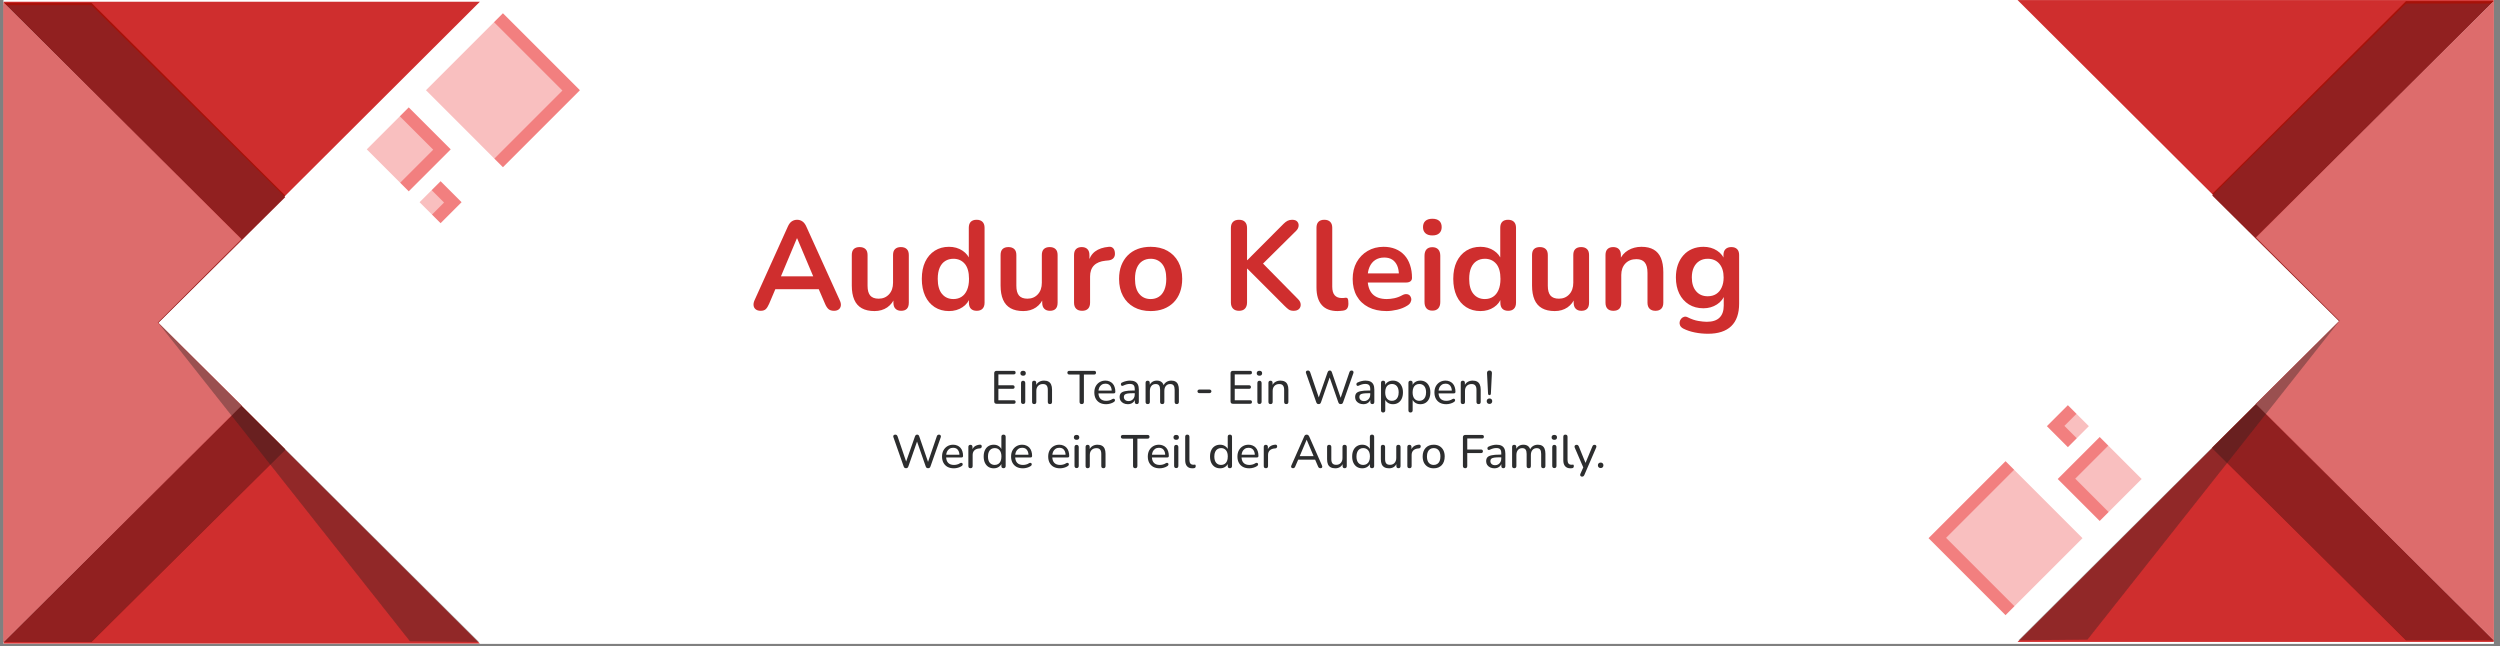 <svg version="1.2" preserveAspectRatio="xMidYMid meet" height="251" viewBox="0 0 728.25 188.25" zoomAndPan="magnify" width="971" xmlns:xlink="http://www.w3.org/1999/xlink" xmlns="http://www.w3.org/2000/svg"><rect x="0" y="0" width="728.25" height="188.25" fill="#808080" stroke="none"/><defs><clipPath id="e8a2b9e5d0"><path d="M 1.07 0 L 726.43 0 L 726.43 187.504 L 1.07 187.504 Z M 1.07 0"></path></clipPath><clipPath id="eb3d98acd6"><path d="M 1.07 0 L 140 0 L 140 187.504 L 1.07 187.504 Z M 1.07 0"></path></clipPath><clipPath id="f8badaa350"><path d="M 1.07 0 L 84 0 L 84 187 L 1.07 187 Z M 1.07 0"></path></clipPath><clipPath id="8b80b3b882"><path d="M 1.07 1 L 84 1 L 84 187 L 1.07 187 Z M 1.07 1"></path></clipPath><clipPath id="f27f358eab"><path d="M 1.07 0 L 71 0 L 71 187 L 1.07 187 Z M 1.07 0"></path></clipPath><clipPath id="81fc8f0cf4"><path d="M 587 0 L 726.43 0 L 726.43 187 L 587 187 Z M 587 0"></path></clipPath><clipPath id="6ceb82bd0e"><path d="M 644 0 L 726.43 0 L 726.43 187 L 644 187 Z M 644 0"></path></clipPath><clipPath id="82996f7d5f"><path d="M 644 1 L 726.43 1 L 726.43 187 L 644 187 Z M 644 1"></path></clipPath><clipPath id="22e6fce48b"><path d="M 657 0 L 726.43 0 L 726.43 187 L 657 187 Z M 657 0"></path></clipPath></defs><g id="523da45e7c"><g clip-path="url(#e8a2b9e5d0)" clip-rule="nonzero"><path d="M 1.07 0 L 726.43 0 L 726.43 187.504 L 1.07 187.504 Z M 1.07 0" style="stroke:none;fill-rule:nonzero;fill:#ffffff;fill-opacity:1;"></path><path d="M 1.07 0 L 726.43 0 L 726.43 187.504 L 1.07 187.504 Z M 1.07 0" style="stroke:none;fill-rule:nonzero;fill:#ffffff;fill-opacity:1;"></path></g><g clip-path="url(#eb3d98acd6)" clip-rule="nonzero"><path d="M 139.785 0.508 L 1.07 0.508 L 1.07 187.48 L 139.785 187.48 L 46.004 94 Z M 139.785 0.508" style="stroke:none;fill-rule:nonzero;fill:#cf2e2e;fill-opacity:1;"></path></g><g clip-path="url(#f8badaa350)" clip-rule="nonzero"><path d="M 45.922 93.914 L 83.082 56.957 L 26.641 0.824 L 1.07 0.824 L 1.07 187 L 26.641 187 L 83.082 130.875 Z M 45.922 93.914" style="stroke:none;fill-rule:nonzero;fill:#a71108;fill-opacity:1;"></path></g><g clip-path="url(#8b80b3b882)" clip-rule="nonzero"><path d="M 45.922 94.258 L 83.082 57.434 L 26.641 1.512 L 1.07 1.512 L 1.07 187 L 26.641 187 L 83.082 131.078 Z M 45.922 94.258" style="stroke:none;fill-rule:nonzero;fill:#912020;fill-opacity:1;"></path></g><g clip-path="url(#f27f358eab)" clip-rule="nonzero"><path d="M 45.922 93.914 L 70.297 69.668 L 1.07 0.824 L 1.07 187 L 70.297 118.156 Z M 45.922 93.914" style="stroke:none;fill-rule:nonzero;fill:#ffffff;fill-opacity:1;"></path><path d="M 46.004 93.914 L 70.43 69.668 L 1.07 0.824 L 1.07 187 L 70.43 118.156 Z M 46.004 93.914" style="stroke:none;fill-rule:nonzero;fill:#cf2e2e;fill-opacity:0.7;"></path></g><path d="M 45.922 93.832 L 119.422 186.809 L 139.531 187 Z M 45.922 93.832" style="stroke:none;fill-rule:nonzero;fill:#231f20;fill-opacity:0.2;"></path><path d="M 45.922 93.832 L 119.422 186.809 L 139.531 187 Z M 45.922 93.832" style="stroke:none;fill-rule:nonzero;fill:#231f20;fill-opacity:0.2;"></path><path d="M 124.082 26.281 L 146.504 3.859 L 168.93 26.281 L 146.504 48.707 Z M 124.082 26.281" style="stroke:none;fill-rule:nonzero;fill:#e60000;fill-opacity:0.5;"></path><path d="M 106.84 43.508 L 119.066 31.281 L 131.293 43.508 L 119.066 55.734 Z M 106.84 43.508" style="stroke:none;fill-rule:nonzero;fill:#e60000;fill-opacity:0.5;"></path><path d="M 122.227 58.902 L 128.344 52.789 L 134.457 58.902 L 128.344 65.016 Z M 122.227 58.902" style="stroke:none;fill-rule:nonzero;fill:#e60000;fill-opacity:0.5;"></path><path d="M 118.98 26.379 L 141.402 3.957 L 163.828 26.379 L 141.402 48.805 Z M 118.98 26.379" style="stroke:none;fill-rule:nonzero;fill:#ffffff;fill-opacity:0.5;"></path><path d="M 101.734 43.609 L 113.965 31.379 L 126.191 43.609 L 113.965 55.836 Z M 101.734 43.609" style="stroke:none;fill-rule:nonzero;fill:#ffffff;fill-opacity:0.5;"></path><path d="M 117.125 59 L 123.238 52.887 L 129.352 59 L 123.238 65.117 Z M 117.125 59" style="stroke:none;fill-rule:nonzero;fill:#ffffff;fill-opacity:0.5;"></path><path d="M 606.637 156.766 L 584.211 179.191 L 561.785 156.766 L 584.211 134.344 Z M 606.637 156.766" style="stroke:none;fill-rule:nonzero;fill:#e60000;fill-opacity:0.5;"></path><path d="M 623.867 139.531 L 611.641 151.758 L 599.414 139.531 L 611.641 127.305 Z M 623.867 139.531" style="stroke:none;fill-rule:nonzero;fill:#e60000;fill-opacity:0.5;"></path><path d="M 608.484 124.145 L 602.371 130.258 L 596.258 124.145 L 602.371 118.031 Z M 608.484 124.145" style="stroke:none;fill-rule:nonzero;fill:#e60000;fill-opacity:0.5;"></path><path d="M 611.742 156.672 L 589.316 179.094 L 566.891 156.672 L 589.316 134.246 Z M 611.742 156.672" style="stroke:none;fill-rule:nonzero;fill:#ffffff;fill-opacity:0.5;"></path><path d="M 628.973 139.434 L 616.746 151.66 L 604.52 139.434 L 616.746 127.207 Z M 628.973 139.434" style="stroke:none;fill-rule:nonzero;fill:#ffffff;fill-opacity:0.5;"></path><path d="M 613.59 124.059 L 607.477 130.172 L 601.363 124.059 L 607.477 117.945 Z M 613.59 124.059" style="stroke:none;fill-rule:nonzero;fill:#ffffff;fill-opacity:0.5;"></path><g clip-path="url(#81fc8f0cf4)" clip-rule="nonzero"><path d="M 587.719 0.023 L 726.43 0.023 L 726.43 186.992 L 587.719 186.992 L 681.5 93.512 Z M 587.719 0.023" style="stroke:none;fill-rule:nonzero;fill:#cf2e2e;fill-opacity:1;"></path></g><g clip-path="url(#6ceb82bd0e)" clip-rule="nonzero"><path d="M 681.582 93.43 L 644.422 56.473 L 700.859 0.336 L 726.43 0.336 L 726.43 186.516 L 700.859 186.516 L 644.422 130.391 Z M 681.582 93.43" style="stroke:none;fill-rule:nonzero;fill:#a71108;fill-opacity:1;"></path></g><g clip-path="url(#82996f7d5f)" clip-rule="nonzero"><path d="M 681.582 93.773 L 644.422 56.949 L 700.859 1.023 L 726.43 1.023 L 726.43 186.516 L 700.859 186.516 L 644.422 130.59 Z M 681.582 93.773" style="stroke:none;fill-rule:nonzero;fill:#912020;fill-opacity:1;"></path></g><g clip-path="url(#22e6fce48b)" clip-rule="nonzero"><path d="M 681.582 93.43 L 657.199 69.188 L 726.43 0.336 L 726.43 186.516 L 657.199 117.672 Z M 681.582 93.43" style="stroke:none;fill-rule:nonzero;fill:#ffffff;fill-opacity:1;"></path><path d="M 681.5 93.43 L 657.07 69.188 L 726.43 0.336 L 726.43 186.516 L 657.07 117.672 Z M 681.5 93.43" style="stroke:none;fill-rule:nonzero;fill:#cf2e2e;fill-opacity:0.7;"></path></g><path d="M 681.582 93.348 L 608.082 186.32 L 587.973 186.516 Z M 681.582 93.348" style="stroke:none;fill-rule:nonzero;fill:#231f20;fill-opacity:0.2;"></path><path d="M 681.582 93.348 L 608.082 186.32 L 587.973 186.516 Z M 681.582 93.348" style="stroke:none;fill-rule:nonzero;fill:#231f20;fill-opacity:0.2;"></path><g style="fill:#cf2e2e;fill-opacity:1;"><g transform="translate(218.494, 90.239)"><path d="M 3.094 0.297 C 2.5 0.297 2.023 0.16 1.672 -0.109 C 1.316 -0.379 1.102 -0.738 1.031 -1.188 C 0.957 -1.645 1.039 -2.156 1.281 -2.719 L 11 -24.234 C 11.312 -24.941 11.691 -25.445 12.141 -25.75 C 12.598 -26.062 13.125 -26.219 13.719 -26.219 C 14.281 -26.219 14.785 -26.062 15.234 -25.75 C 15.691 -25.445 16.078 -24.941 16.391 -24.234 L 26.141 -2.719 C 26.41 -2.156 26.508 -1.641 26.438 -1.172 C 26.363 -0.711 26.156 -0.352 25.812 -0.094 C 25.469 0.164 25.016 0.297 24.453 0.297 C 23.766 0.297 23.227 0.129 22.844 -0.203 C 22.469 -0.535 22.133 -1.047 21.844 -1.734 L 19.453 -7.281 L 21.438 -6 L 5.922 -6 L 7.906 -7.281 L 5.547 -1.734 C 5.234 -1.016 4.906 -0.492 4.562 -0.172 C 4.219 0.141 3.727 0.297 3.094 0.297 Z M 13.641 -20.812 L 8.5 -8.562 L 7.531 -9.75 L 19.812 -9.75 L 18.891 -8.562 L 13.719 -20.812 Z M 13.641 -20.812" style="stroke:none"></path></g></g><g style="fill:#cf2e2e;fill-opacity:1;"><g transform="translate(245.846, 90.239)"><path d="M 8.891 0.375 C 7.398 0.375 6.164 0.098 5.188 -0.453 C 4.207 -1.004 3.477 -1.832 3 -2.938 C 2.52 -4.039 2.281 -5.414 2.281 -7.062 L 2.281 -15.953 C 2.281 -16.734 2.473 -17.312 2.859 -17.688 C 3.254 -18.07 3.82 -18.266 4.562 -18.266 C 5.289 -18.266 5.859 -18.07 6.266 -17.688 C 6.672 -17.312 6.875 -16.734 6.875 -15.953 L 6.875 -6.984 C 6.875 -5.711 7.129 -4.77 7.641 -4.156 C 8.16 -3.539 8.984 -3.234 10.109 -3.234 C 11.336 -3.234 12.344 -3.656 13.125 -4.5 C 13.906 -5.344 14.297 -6.469 14.297 -7.875 L 14.297 -15.953 C 14.297 -16.734 14.492 -17.312 14.891 -17.688 C 15.285 -18.07 15.848 -18.266 16.578 -18.266 C 17.316 -18.266 17.883 -18.07 18.281 -17.688 C 18.688 -17.312 18.891 -16.734 18.891 -15.953 L 18.891 -2.062 C 18.891 -0.488 18.145 0.297 16.656 0.297 C 15.945 0.297 15.395 0.094 15 -0.312 C 14.602 -0.719 14.406 -1.301 14.406 -2.062 L 14.406 -4.859 L 14.922 -3.75 C 14.41 -2.426 13.633 -1.406 12.594 -0.688 C 11.551 0.02 10.316 0.375 8.891 0.375 Z M 8.891 0.375" style="stroke:none"></path></g></g><g style="fill:#cf2e2e;fill-opacity:1;"><g transform="translate(267.132, 90.239)"><path d="M 9.297 0.375 C 7.734 0.375 6.352 -0.004 5.156 -0.766 C 3.969 -1.523 3.039 -2.609 2.375 -4.016 C 1.719 -5.43 1.391 -7.094 1.391 -9 C 1.391 -10.938 1.719 -12.598 2.375 -13.984 C 3.039 -15.367 3.969 -16.441 5.156 -17.203 C 6.352 -17.961 7.734 -18.344 9.297 -18.344 C 10.797 -18.344 12.102 -17.973 13.219 -17.234 C 14.332 -16.504 15.086 -15.539 15.484 -14.344 L 15.078 -14.344 L 15.078 -23.891 C 15.078 -24.648 15.27 -25.227 15.656 -25.625 C 16.051 -26.02 16.617 -26.219 17.359 -26.219 C 18.086 -26.219 18.656 -26.02 19.062 -25.625 C 19.469 -25.227 19.672 -24.648 19.672 -23.891 L 19.672 -2.062 C 19.672 -1.301 19.473 -0.719 19.078 -0.312 C 18.691 0.094 18.129 0.297 17.391 0.297 C 16.648 0.297 16.082 0.094 15.688 -0.312 C 15.301 -0.719 15.109 -1.301 15.109 -2.062 L 15.109 -4.922 L 15.516 -3.828 C 15.148 -2.547 14.398 -1.523 13.266 -0.766 C 12.141 -0.004 10.816 0.375 9.297 0.375 Z M 10.594 -3.125 C 11.5 -3.125 12.289 -3.344 12.969 -3.781 C 13.656 -4.227 14.188 -4.883 14.562 -5.75 C 14.945 -6.625 15.141 -7.707 15.141 -9 C 15.141 -10.969 14.723 -12.438 13.891 -13.406 C 13.055 -14.375 11.957 -14.859 10.594 -14.859 C 9.688 -14.859 8.891 -14.641 8.203 -14.203 C 7.516 -13.773 6.977 -13.125 6.594 -12.25 C 6.219 -11.383 6.031 -10.301 6.031 -9 C 6.031 -7.07 6.445 -5.609 7.281 -4.609 C 8.113 -3.617 9.219 -3.125 10.594 -3.125 Z M 10.594 -3.125" style="stroke:none"></path></g></g><g style="fill:#cf2e2e;fill-opacity:1;"><g transform="translate(289.19, 90.239)"><path d="M 8.891 0.375 C 7.398 0.375 6.164 0.098 5.188 -0.453 C 4.207 -1.004 3.477 -1.832 3 -2.938 C 2.52 -4.039 2.281 -5.414 2.281 -7.062 L 2.281 -15.953 C 2.281 -16.734 2.473 -17.312 2.859 -17.688 C 3.254 -18.07 3.82 -18.266 4.562 -18.266 C 5.289 -18.266 5.859 -18.07 6.266 -17.688 C 6.672 -17.312 6.875 -16.734 6.875 -15.953 L 6.875 -6.984 C 6.875 -5.711 7.129 -4.77 7.641 -4.156 C 8.16 -3.539 8.984 -3.234 10.109 -3.234 C 11.336 -3.234 12.344 -3.656 13.125 -4.5 C 13.906 -5.344 14.297 -6.469 14.297 -7.875 L 14.297 -15.953 C 14.297 -16.734 14.492 -17.312 14.891 -17.688 C 15.285 -18.07 15.848 -18.266 16.578 -18.266 C 17.316 -18.266 17.883 -18.07 18.281 -17.688 C 18.688 -17.312 18.891 -16.734 18.891 -15.953 L 18.891 -2.062 C 18.891 -0.488 18.145 0.297 16.656 0.297 C 15.945 0.297 15.395 0.094 15 -0.312 C 14.602 -0.719 14.406 -1.301 14.406 -2.062 L 14.406 -4.859 L 14.922 -3.75 C 14.41 -2.426 13.633 -1.406 12.594 -0.688 C 11.551 0.02 10.316 0.375 8.891 0.375 Z M 8.891 0.375" style="stroke:none"></path></g></g><g style="fill:#cf2e2e;fill-opacity:1;"><g transform="translate(310.477, 90.239)"><path d="M 4.75 0.297 C 3.988 0.297 3.406 0.094 3 -0.312 C 2.594 -0.719 2.391 -1.301 2.391 -2.062 L 2.391 -15.953 C 2.391 -16.711 2.582 -17.285 2.969 -17.672 C 3.363 -18.066 3.914 -18.266 4.625 -18.266 C 5.344 -18.266 5.895 -18.066 6.281 -17.672 C 6.676 -17.285 6.875 -16.711 6.875 -15.953 L 6.875 -13.641 L 6.5 -13.641 C 6.844 -15.109 7.516 -16.223 8.516 -16.984 C 9.523 -17.742 10.863 -18.195 12.531 -18.344 C 13.051 -18.395 13.461 -18.266 13.766 -17.953 C 14.078 -17.648 14.254 -17.18 14.297 -16.547 C 14.348 -15.93 14.207 -15.43 13.875 -15.047 C 13.539 -14.672 13.047 -14.445 12.391 -14.375 L 11.578 -14.297 C 10.086 -14.148 8.961 -13.691 8.203 -12.922 C 7.441 -12.148 7.062 -11.066 7.062 -9.672 L 7.062 -2.062 C 7.062 -1.301 6.863 -0.719 6.469 -0.312 C 6.07 0.094 5.5 0.297 4.75 0.297 Z M 4.75 0.297" style="stroke:none"></path></g></g><g style="fill:#cf2e2e;fill-opacity:1;"><g transform="translate(324.594, 90.239)"><path d="M 10.594 0.375 C 8.727 0.375 7.109 -0.004 5.734 -0.766 C 4.359 -1.523 3.289 -2.609 2.531 -4.016 C 1.77 -5.43 1.391 -7.094 1.391 -9 C 1.391 -10.445 1.602 -11.738 2.031 -12.875 C 2.469 -14.02 3.086 -15.004 3.891 -15.828 C 4.703 -16.648 5.672 -17.273 6.797 -17.703 C 7.93 -18.129 9.195 -18.344 10.594 -18.344 C 12.445 -18.344 14.062 -17.961 15.438 -17.203 C 16.812 -16.441 17.879 -15.363 18.641 -13.969 C 19.398 -12.57 19.781 -10.914 19.781 -9 C 19.781 -7.562 19.566 -6.266 19.141 -5.109 C 18.711 -3.953 18.094 -2.961 17.281 -2.141 C 16.469 -1.328 15.5 -0.703 14.375 -0.266 C 13.25 0.16 11.988 0.375 10.594 0.375 Z M 10.594 -3.125 C 11.5 -3.125 12.289 -3.344 12.969 -3.781 C 13.656 -4.227 14.188 -4.883 14.562 -5.75 C 14.945 -6.625 15.141 -7.707 15.141 -9 C 15.141 -10.969 14.723 -12.438 13.891 -13.406 C 13.055 -14.375 11.957 -14.859 10.594 -14.859 C 9.688 -14.859 8.891 -14.641 8.203 -14.203 C 7.516 -13.773 6.977 -13.125 6.594 -12.25 C 6.219 -11.383 6.031 -10.301 6.031 -9 C 6.031 -7.07 6.445 -5.609 7.281 -4.609 C 8.113 -3.617 9.219 -3.125 10.594 -3.125 Z M 10.594 -3.125" style="stroke:none"></path></g></g><g style="fill:#cf2e2e;fill-opacity:1;"><g transform="translate(345.77, 90.239)"><path d="" style="stroke:none"></path></g></g><g style="fill:#cf2e2e;fill-opacity:1;"><g transform="translate(355.733, 90.239)"><path d="M 5.188 0.297 C 4.426 0.297 3.844 0.082 3.438 -0.344 C 3.031 -0.781 2.828 -1.375 2.828 -2.125 L 2.828 -23.828 C 2.828 -24.609 3.031 -25.203 3.438 -25.609 C 3.844 -26.016 4.426 -26.219 5.188 -26.219 C 5.945 -26.219 6.523 -26.016 6.922 -25.609 C 7.328 -25.203 7.531 -24.609 7.531 -23.828 L 7.531 -14.453 L 7.609 -14.453 L 18.156 -25.031 C 18.551 -25.426 18.941 -25.723 19.328 -25.922 C 19.723 -26.117 20.164 -26.219 20.656 -26.219 C 21.375 -26.219 21.883 -26.031 22.188 -25.656 C 22.488 -25.289 22.609 -24.863 22.547 -24.375 C 22.492 -23.883 22.258 -23.43 21.844 -23.016 L 11.109 -12.391 L 11.141 -14.516 L 22.359 -3.125 C 22.867 -2.633 23.133 -2.117 23.156 -1.578 C 23.188 -1.035 23.023 -0.586 22.672 -0.234 C 22.316 0.117 21.797 0.297 21.109 0.297 C 20.516 0.297 20.039 0.176 19.688 -0.062 C 19.332 -0.312 18.922 -0.672 18.453 -1.141 L 7.609 -11.984 L 7.531 -11.984 L 7.531 -2.125 C 7.531 -1.375 7.332 -0.781 6.938 -0.344 C 6.551 0.082 5.969 0.297 5.188 0.297 Z M 5.188 0.297" style="stroke:none"></path></g></g><g style="fill:#cf2e2e;fill-opacity:1;"><g transform="translate(381.1, 90.239)"><path d="M 8.531 0.375 C 6.5 0.375 4.969 -0.207 3.938 -1.375 C 2.906 -2.539 2.391 -4.25 2.391 -6.5 L 2.391 -23.891 C 2.391 -24.648 2.582 -25.227 2.969 -25.625 C 3.363 -26.02 3.93 -26.219 4.672 -26.219 C 5.398 -26.219 5.969 -26.02 6.375 -25.625 C 6.781 -25.227 6.984 -24.648 6.984 -23.891 L 6.984 -6.734 C 6.984 -5.598 7.223 -4.758 7.703 -4.219 C 8.18 -3.688 8.863 -3.422 9.75 -3.422 C 9.938 -3.422 10.113 -3.426 10.281 -3.438 C 10.457 -3.445 10.633 -3.469 10.812 -3.5 C 11.156 -3.539 11.383 -3.445 11.5 -3.219 C 11.625 -2.988 11.688 -2.516 11.688 -1.797 C 11.688 -1.18 11.562 -0.703 11.312 -0.359 C 11.07 -0.023 10.672 0.176 10.109 0.25 C 9.867 0.281 9.613 0.305 9.344 0.328 C 9.07 0.359 8.801 0.375 8.531 0.375 Z M 8.531 0.375" style="stroke:none"></path></g></g><g style="fill:#cf2e2e;fill-opacity:1;"><g transform="translate(392.644, 90.239)"><path d="M 11.25 0.375 C 9.219 0.375 7.461 -0.004 5.984 -0.766 C 4.516 -1.523 3.379 -2.602 2.578 -4 C 1.785 -5.406 1.391 -7.062 1.391 -8.969 C 1.391 -10.832 1.773 -12.461 2.547 -13.859 C 3.328 -15.254 4.395 -16.348 5.75 -17.141 C 7.113 -17.941 8.664 -18.344 10.406 -18.344 C 11.676 -18.344 12.82 -18.133 13.844 -17.719 C 14.863 -17.301 15.734 -16.703 16.453 -15.922 C 17.172 -15.141 17.719 -14.188 18.094 -13.062 C 18.477 -11.945 18.672 -10.691 18.672 -9.297 C 18.672 -8.859 18.516 -8.52 18.203 -8.281 C 17.898 -8.051 17.469 -7.938 16.906 -7.938 L 5.109 -7.938 L 5.109 -10.594 L 15.438 -10.594 L 14.859 -10.031 C 14.859 -11.164 14.691 -12.109 14.359 -12.859 C 14.023 -13.617 13.547 -14.203 12.922 -14.609 C 12.297 -15.016 11.52 -15.219 10.594 -15.219 C 9.562 -15.219 8.68 -14.977 7.953 -14.5 C 7.234 -14.02 6.68 -13.344 6.297 -12.469 C 5.922 -11.602 5.734 -10.57 5.734 -9.375 L 5.734 -9.125 C 5.734 -7.113 6.203 -5.609 7.141 -4.609 C 8.086 -3.617 9.484 -3.125 11.328 -3.125 C 11.961 -3.125 12.676 -3.203 13.469 -3.359 C 14.27 -3.523 15.023 -3.801 15.734 -4.188 C 16.242 -4.477 16.695 -4.602 17.094 -4.562 C 17.488 -4.531 17.801 -4.391 18.031 -4.141 C 18.258 -3.898 18.398 -3.602 18.453 -3.25 C 18.504 -2.895 18.438 -2.535 18.25 -2.172 C 18.07 -1.805 17.758 -1.488 17.312 -1.219 C 16.457 -0.676 15.473 -0.273 14.359 -0.016 C 13.242 0.242 12.207 0.375 11.25 0.375 Z M 11.25 0.375" style="stroke:none"></path></g></g><g style="fill:#cf2e2e;fill-opacity:1;"><g transform="translate(412.57, 90.239)"><path d="M 4.672 0.25 C 3.93 0.25 3.363 0.031 2.969 -0.406 C 2.582 -0.844 2.391 -1.457 2.391 -2.25 L 2.391 -15.734 C 2.391 -16.547 2.582 -17.164 2.969 -17.594 C 3.363 -18.02 3.93 -18.234 4.672 -18.234 C 5.398 -18.234 5.969 -18.02 6.375 -17.594 C 6.781 -17.164 6.984 -16.547 6.984 -15.734 L 6.984 -2.25 C 6.984 -1.457 6.785 -0.844 6.391 -0.406 C 6.004 0.031 5.43 0.25 4.672 0.25 Z M 4.672 -21.656 C 3.805 -21.656 3.133 -21.867 2.656 -22.297 C 2.188 -22.723 1.953 -23.316 1.953 -24.078 C 1.953 -24.867 2.188 -25.473 2.656 -25.891 C 3.133 -26.305 3.805 -26.516 4.672 -26.516 C 5.555 -26.516 6.227 -26.305 6.688 -25.891 C 7.156 -25.473 7.391 -24.867 7.391 -24.078 C 7.391 -23.316 7.156 -22.723 6.688 -22.297 C 6.227 -21.867 5.555 -21.656 4.672 -21.656 Z M 4.672 -21.656" style="stroke:none"></path></g></g><g style="fill:#cf2e2e;fill-opacity:1;"><g transform="translate(421.944, 90.239)"><path d="M 9.297 0.375 C 7.734 0.375 6.352 -0.004 5.156 -0.766 C 3.969 -1.523 3.039 -2.609 2.375 -4.016 C 1.719 -5.43 1.391 -7.094 1.391 -9 C 1.391 -10.938 1.719 -12.598 2.375 -13.984 C 3.039 -15.367 3.969 -16.441 5.156 -17.203 C 6.352 -17.961 7.734 -18.344 9.297 -18.344 C 10.797 -18.344 12.102 -17.973 13.219 -17.234 C 14.332 -16.504 15.086 -15.539 15.484 -14.344 L 15.078 -14.344 L 15.078 -23.891 C 15.078 -24.648 15.27 -25.227 15.656 -25.625 C 16.051 -26.02 16.617 -26.219 17.359 -26.219 C 18.086 -26.219 18.656 -26.02 19.062 -25.625 C 19.469 -25.227 19.672 -24.648 19.672 -23.891 L 19.672 -2.062 C 19.672 -1.301 19.473 -0.719 19.078 -0.312 C 18.691 0.094 18.129 0.297 17.391 0.297 C 16.648 0.297 16.082 0.094 15.688 -0.312 C 15.301 -0.719 15.109 -1.301 15.109 -2.062 L 15.109 -4.922 L 15.516 -3.828 C 15.148 -2.547 14.398 -1.523 13.266 -0.766 C 12.141 -0.004 10.816 0.375 9.297 0.375 Z M 10.594 -3.125 C 11.5 -3.125 12.289 -3.344 12.969 -3.781 C 13.656 -4.227 14.188 -4.883 14.562 -5.75 C 14.945 -6.625 15.141 -7.707 15.141 -9 C 15.141 -10.969 14.723 -12.438 13.891 -13.406 C 13.055 -14.375 11.957 -14.859 10.594 -14.859 C 9.688 -14.859 8.891 -14.641 8.203 -14.203 C 7.516 -13.773 6.977 -13.125 6.594 -12.25 C 6.219 -11.383 6.031 -10.301 6.031 -9 C 6.031 -7.07 6.445 -5.609 7.281 -4.609 C 8.113 -3.617 9.219 -3.125 10.594 -3.125 Z M 10.594 -3.125" style="stroke:none"></path></g></g><g style="fill:#cf2e2e;fill-opacity:1;"><g transform="translate(444.003, 90.239)"><path d="M 8.891 0.375 C 7.398 0.375 6.164 0.098 5.188 -0.453 C 4.207 -1.004 3.477 -1.832 3 -2.938 C 2.52 -4.039 2.281 -5.414 2.281 -7.062 L 2.281 -15.953 C 2.281 -16.734 2.473 -17.312 2.859 -17.688 C 3.254 -18.07 3.82 -18.266 4.562 -18.266 C 5.289 -18.266 5.859 -18.07 6.266 -17.688 C 6.672 -17.312 6.875 -16.734 6.875 -15.953 L 6.875 -6.984 C 6.875 -5.711 7.129 -4.77 7.641 -4.156 C 8.16 -3.539 8.984 -3.234 10.109 -3.234 C 11.336 -3.234 12.344 -3.656 13.125 -4.5 C 13.906 -5.344 14.297 -6.469 14.297 -7.875 L 14.297 -15.953 C 14.297 -16.734 14.492 -17.312 14.891 -17.688 C 15.285 -18.07 15.848 -18.266 16.578 -18.266 C 17.316 -18.266 17.883 -18.07 18.281 -17.688 C 18.688 -17.312 18.891 -16.734 18.891 -15.953 L 18.891 -2.062 C 18.891 -0.488 18.145 0.297 16.656 0.297 C 15.945 0.297 15.395 0.094 15 -0.312 C 14.602 -0.719 14.406 -1.301 14.406 -2.062 L 14.406 -4.859 L 14.922 -3.75 C 14.41 -2.426 13.633 -1.406 12.594 -0.688 C 11.551 0.02 10.316 0.375 8.891 0.375 Z M 8.891 0.375" style="stroke:none"></path></g></g><g style="fill:#cf2e2e;fill-opacity:1;"><g transform="translate(465.289, 90.239)"><path d="M 4.672 0.297 C 3.93 0.297 3.363 0.094 2.969 -0.312 C 2.582 -0.719 2.391 -1.301 2.391 -2.062 L 2.391 -15.953 C 2.391 -16.711 2.582 -17.285 2.969 -17.672 C 3.363 -18.066 3.914 -18.266 4.625 -18.266 C 5.344 -18.266 5.895 -18.066 6.281 -17.672 C 6.676 -17.285 6.875 -16.711 6.875 -15.953 L 6.875 -13.453 L 6.469 -14.375 C 7.008 -15.676 7.848 -16.66 8.984 -17.328 C 10.129 -18.004 11.426 -18.344 12.875 -18.344 C 14.312 -18.344 15.492 -18.07 16.422 -17.531 C 17.359 -17 18.062 -16.188 18.531 -15.094 C 19 -14 19.234 -12.617 19.234 -10.953 L 19.234 -2.062 C 19.234 -1.301 19.035 -0.719 18.641 -0.312 C 18.242 0.094 17.68 0.297 16.953 0.297 C 16.211 0.297 15.641 0.094 15.234 -0.312 C 14.828 -0.719 14.625 -1.301 14.625 -2.062 L 14.625 -10.734 C 14.625 -12.129 14.359 -13.145 13.828 -13.781 C 13.305 -14.426 12.492 -14.75 11.391 -14.75 C 10.047 -14.75 8.973 -14.32 8.172 -13.469 C 7.379 -12.625 6.984 -11.504 6.984 -10.109 L 6.984 -2.062 C 6.984 -0.488 6.211 0.297 4.672 0.297 Z M 4.672 0.297" style="stroke:none"></path></g></g><g style="fill:#cf2e2e;fill-opacity:1;"><g transform="translate(486.796, 90.239)"><path d="M 10.766 6.984 C 9.441 6.984 8.16 6.859 6.922 6.609 C 5.691 6.367 4.57 5.992 3.562 5.484 C 3.102 5.234 2.789 4.938 2.625 4.594 C 2.469 4.25 2.422 3.898 2.484 3.547 C 2.547 3.191 2.691 2.879 2.922 2.609 C 3.148 2.336 3.438 2.148 3.781 2.047 C 4.125 1.953 4.484 2.004 4.859 2.203 C 5.93 2.742 6.953 3.094 7.922 3.25 C 8.891 3.414 9.719 3.5 10.406 3.5 C 12.051 3.5 13.281 3.098 14.094 2.297 C 14.914 1.504 15.328 0.32 15.328 -1.25 L 15.328 -4.562 L 15.656 -4.562 C 15.289 -3.312 14.523 -2.312 13.359 -1.562 C 12.203 -0.812 10.883 -0.438 9.406 -0.438 C 7.789 -0.438 6.379 -0.812 5.172 -1.562 C 3.973 -2.312 3.039 -3.359 2.375 -4.703 C 1.719 -6.055 1.391 -7.625 1.391 -9.406 C 1.391 -10.758 1.578 -11.977 1.953 -13.062 C 2.336 -14.156 2.879 -15.094 3.578 -15.875 C 4.273 -16.664 5.117 -17.273 6.109 -17.703 C 7.109 -18.129 8.207 -18.344 9.406 -18.344 C 10.926 -18.344 12.254 -17.969 13.391 -17.219 C 14.535 -16.477 15.281 -15.492 15.625 -14.266 L 15.25 -13.344 L 15.25 -15.953 C 15.25 -16.711 15.453 -17.285 15.859 -17.672 C 16.266 -18.066 16.82 -18.266 17.531 -18.266 C 18.27 -18.266 18.832 -18.066 19.219 -17.672 C 19.613 -17.285 19.812 -16.711 19.812 -15.953 L 19.812 -1.797 C 19.812 1.117 19.039 3.312 17.5 4.781 C 15.957 6.25 13.711 6.984 10.766 6.984 Z M 10.656 -3.938 C 11.613 -3.938 12.438 -4.156 13.125 -4.594 C 13.812 -5.031 14.344 -5.66 14.719 -6.484 C 15.102 -7.305 15.297 -8.281 15.297 -9.406 C 15.297 -11.102 14.879 -12.438 14.047 -13.406 C 13.211 -14.375 12.082 -14.859 10.656 -14.859 C 9.707 -14.859 8.891 -14.633 8.203 -14.188 C 7.516 -13.75 6.977 -13.125 6.594 -12.312 C 6.219 -11.508 6.031 -10.539 6.031 -9.406 C 6.031 -7.719 6.445 -6.383 7.281 -5.406 C 8.113 -4.426 9.238 -3.938 10.656 -3.938 Z M 10.656 -3.938" style="stroke:none"></path></g></g><g style="fill:#2c2d2e;fill-opacity:1;"><g transform="translate(288.456, 117.619)"><path d="M 1.844 0 C 1.625 0 1.453 -0.055 1.328 -0.172 C 1.211 -0.297 1.156 -0.469 1.156 -0.688 L 1.156 -8.922 C 1.156 -9.129 1.211 -9.289 1.328 -9.406 C 1.453 -9.531 1.625 -9.594 1.844 -9.594 L 6.844 -9.594 C 7.02 -9.594 7.156 -9.551 7.25 -9.469 C 7.344 -9.383 7.391 -9.258 7.391 -9.094 C 7.391 -8.914 7.344 -8.781 7.25 -8.688 C 7.156 -8.602 7.02 -8.562 6.844 -8.562 L 2.375 -8.562 L 2.375 -5.391 L 6.562 -5.391 C 6.727 -5.391 6.859 -5.344 6.953 -5.25 C 7.047 -5.156 7.094 -5.031 7.094 -4.875 C 7.094 -4.695 7.047 -4.566 6.953 -4.484 C 6.859 -4.398 6.727 -4.359 6.562 -4.359 L 2.375 -4.359 L 2.375 -1.031 L 6.844 -1.031 C 7.02 -1.031 7.156 -0.988 7.25 -0.906 C 7.344 -0.82 7.391 -0.691 7.391 -0.516 C 7.391 -0.348 7.344 -0.219 7.25 -0.125 C 7.156 -0.039 7.02 0 6.844 0 Z M 1.844 0" style="stroke:none"></path></g></g><g style="fill:#2c2d2e;fill-opacity:1;"><g transform="translate(296.425, 117.619)"><path d="M 1.609 0.062 C 1.41 0.062 1.258 0.004 1.156 -0.109 C 1.051 -0.223 1 -0.383 1 -0.594 L 1 -6.031 C 1 -6.25 1.051 -6.414 1.156 -6.531 C 1.258 -6.645 1.41 -6.703 1.609 -6.703 C 1.805 -6.703 1.957 -6.645 2.062 -6.531 C 2.176 -6.414 2.234 -6.25 2.234 -6.031 L 2.234 -0.594 C 2.234 -0.383 2.18 -0.223 2.078 -0.109 C 1.973 0.004 1.816 0.062 1.609 0.062 Z M 1.609 -8.172 C 1.359 -8.172 1.16 -8.234 1.016 -8.359 C 0.879 -8.492 0.812 -8.672 0.812 -8.891 C 0.812 -9.117 0.879 -9.297 1.016 -9.422 C 1.16 -9.547 1.359 -9.609 1.609 -9.609 C 1.867 -9.609 2.062 -9.547 2.188 -9.422 C 2.32 -9.297 2.391 -9.117 2.391 -8.891 C 2.391 -8.672 2.32 -8.492 2.188 -8.359 C 2.062 -8.234 1.867 -8.172 1.609 -8.172 Z M 1.609 -8.172" style="stroke:none"></path></g></g><g style="fill:#2c2d2e;fill-opacity:1;"><g transform="translate(299.647, 117.619)"><path d="M 1.609 0.094 C 1.41 0.094 1.258 0.039 1.156 -0.062 C 1.051 -0.176 1 -0.336 1 -0.547 L 1 -6.094 C 1 -6.301 1.051 -6.457 1.156 -6.562 C 1.258 -6.664 1.41 -6.719 1.609 -6.719 C 1.797 -6.719 1.941 -6.664 2.047 -6.562 C 2.148 -6.457 2.203 -6.301 2.203 -6.094 L 2.203 -4.984 L 2.062 -5.188 C 2.25 -5.695 2.555 -6.082 2.984 -6.344 C 3.422 -6.613 3.914 -6.75 4.469 -6.75 C 5 -6.75 5.438 -6.648 5.781 -6.453 C 6.125 -6.266 6.379 -5.977 6.547 -5.594 C 6.723 -5.207 6.812 -4.711 6.812 -4.109 L 6.812 -0.547 C 6.812 -0.336 6.758 -0.176 6.656 -0.062 C 6.551 0.039 6.398 0.094 6.203 0.094 C 6.004 0.094 5.848 0.039 5.734 -0.062 C 5.629 -0.176 5.578 -0.336 5.578 -0.547 L 5.578 -4.047 C 5.578 -4.629 5.461 -5.055 5.234 -5.328 C 5.016 -5.609 4.656 -5.75 4.156 -5.75 C 3.57 -5.75 3.102 -5.566 2.75 -5.203 C 2.406 -4.848 2.234 -4.363 2.234 -3.75 L 2.234 -0.547 C 2.234 -0.117 2.023 0.094 1.609 0.094 Z M 1.609 0.094" style="stroke:none"></path></g></g><g style="fill:#2c2d2e;fill-opacity:1;"><g transform="translate(307.425, 117.619)"><path d="" style="stroke:none"></path></g></g><g style="fill:#2c2d2e;fill-opacity:1;"><g transform="translate(310.975, 117.619)"><path d="M 4.141 0.094 C 3.93 0.094 3.77 0.035 3.656 -0.078 C 3.551 -0.191 3.5 -0.352 3.5 -0.562 L 3.5 -8.516 L 0.516 -8.516 C 0.348 -8.516 0.211 -8.562 0.109 -8.656 C 0.004 -8.758 -0.047 -8.895 -0.047 -9.062 C -0.047 -9.238 0.004 -9.367 0.109 -9.453 C 0.211 -9.547 0.348 -9.594 0.516 -9.594 L 7.75 -9.594 C 7.926 -9.594 8.062 -9.547 8.156 -9.453 C 8.25 -9.367 8.297 -9.238 8.297 -9.062 C 8.297 -8.895 8.25 -8.758 8.156 -8.656 C 8.062 -8.562 7.926 -8.516 7.75 -8.516 L 4.766 -8.516 L 4.766 -0.562 C 4.766 -0.352 4.711 -0.191 4.609 -0.078 C 4.504 0.035 4.348 0.094 4.141 0.094 Z M 4.141 0.094" style="stroke:none"></path></g></g><g style="fill:#2c2d2e;fill-opacity:1;"><g transform="translate(318.181, 117.619)"><path d="M 4.062 0.125 C 3.344 0.125 2.723 -0.008 2.203 -0.281 C 1.691 -0.562 1.297 -0.957 1.016 -1.469 C 0.734 -1.988 0.594 -2.598 0.594 -3.297 C 0.594 -3.984 0.727 -4.582 1 -5.094 C 1.281 -5.613 1.664 -6.02 2.156 -6.312 C 2.645 -6.602 3.203 -6.75 3.828 -6.75 C 4.266 -6.75 4.66 -6.672 5.016 -6.516 C 5.379 -6.367 5.688 -6.156 5.938 -5.875 C 6.195 -5.594 6.391 -5.25 6.516 -4.844 C 6.648 -4.445 6.719 -3.992 6.719 -3.484 C 6.719 -3.336 6.676 -3.223 6.594 -3.141 C 6.508 -3.066 6.383 -3.031 6.219 -3.031 L 1.562 -3.031 L 1.562 -3.828 L 5.906 -3.828 L 5.672 -3.641 C 5.672 -4.109 5.598 -4.504 5.453 -4.828 C 5.316 -5.16 5.113 -5.414 4.844 -5.594 C 4.582 -5.77 4.25 -5.859 3.844 -5.859 C 3.414 -5.859 3.047 -5.754 2.734 -5.547 C 2.422 -5.336 2.18 -5.051 2.016 -4.688 C 1.859 -4.32 1.781 -3.898 1.781 -3.422 L 1.781 -3.328 C 1.781 -2.516 1.973 -1.898 2.359 -1.484 C 2.754 -1.066 3.32 -0.859 4.062 -0.859 C 4.344 -0.859 4.633 -0.895 4.938 -0.969 C 5.25 -1.039 5.547 -1.172 5.828 -1.359 C 5.961 -1.441 6.086 -1.477 6.203 -1.469 C 6.316 -1.469 6.41 -1.43 6.484 -1.359 C 6.555 -1.297 6.598 -1.219 6.609 -1.125 C 6.629 -1.031 6.613 -0.926 6.562 -0.812 C 6.52 -0.707 6.438 -0.613 6.312 -0.531 C 6.008 -0.32 5.648 -0.16 5.234 -0.047 C 4.828 0.066 4.438 0.125 4.062 0.125 Z M 4.062 0.125" style="stroke:none"></path></g></g><g style="fill:#2c2d2e;fill-opacity:1;"><g transform="translate(325.442, 117.619)"><path d="M 3.109 0.125 C 2.648 0.125 2.234 0.035 1.859 -0.141 C 1.492 -0.328 1.207 -0.57 1 -0.875 C 0.801 -1.188 0.703 -1.535 0.703 -1.922 C 0.703 -2.41 0.82 -2.797 1.062 -3.078 C 1.312 -3.359 1.727 -3.555 2.312 -3.672 C 2.895 -3.797 3.676 -3.859 4.656 -3.859 L 5.297 -3.859 L 5.297 -3.078 L 4.688 -3.078 C 3.988 -3.078 3.438 -3.047 3.031 -2.984 C 2.625 -2.922 2.336 -2.805 2.172 -2.641 C 2.016 -2.484 1.938 -2.266 1.938 -1.984 C 1.938 -1.629 2.062 -1.336 2.312 -1.109 C 2.562 -0.891 2.898 -0.781 3.328 -0.781 C 3.672 -0.781 3.973 -0.863 4.234 -1.031 C 4.504 -1.195 4.719 -1.422 4.875 -1.703 C 5.031 -1.992 5.109 -2.32 5.109 -2.688 L 5.109 -4.266 C 5.109 -4.797 5 -5.18 4.781 -5.422 C 4.562 -5.66 4.191 -5.781 3.672 -5.781 C 3.367 -5.781 3.055 -5.738 2.734 -5.656 C 2.422 -5.57 2.094 -5.445 1.75 -5.281 C 1.613 -5.219 1.492 -5.195 1.391 -5.219 C 1.297 -5.238 1.219 -5.289 1.156 -5.375 C 1.102 -5.469 1.07 -5.566 1.062 -5.672 C 1.062 -5.773 1.086 -5.875 1.141 -5.969 C 1.191 -6.07 1.281 -6.145 1.406 -6.188 C 1.801 -6.383 2.195 -6.523 2.594 -6.609 C 2.988 -6.703 3.359 -6.75 3.703 -6.75 C 4.297 -6.75 4.781 -6.656 5.156 -6.469 C 5.539 -6.281 5.828 -5.992 6.016 -5.609 C 6.203 -5.223 6.297 -4.734 6.297 -4.141 L 6.297 -0.547 C 6.297 -0.336 6.242 -0.176 6.141 -0.062 C 6.047 0.039 5.906 0.094 5.719 0.094 C 5.531 0.094 5.383 0.039 5.281 -0.062 C 5.176 -0.176 5.125 -0.336 5.125 -0.547 L 5.125 -1.516 L 5.25 -1.516 C 5.176 -1.172 5.039 -0.875 4.844 -0.625 C 4.645 -0.383 4.395 -0.195 4.094 -0.062 C 3.801 0.062 3.473 0.125 3.109 0.125 Z M 3.109 0.125" style="stroke:none"></path></g></g><g style="fill:#2c2d2e;fill-opacity:1;"><g transform="translate(332.69, 117.619)"><path d="M 1.641 0.094 C 1.441 0.094 1.285 0.039 1.172 -0.062 C 1.066 -0.176 1.016 -0.336 1.016 -0.547 L 1.016 -6.094 C 1.016 -6.301 1.066 -6.457 1.172 -6.562 C 1.285 -6.664 1.441 -6.719 1.641 -6.719 C 1.828 -6.719 1.973 -6.664 2.078 -6.562 C 2.18 -6.457 2.234 -6.301 2.234 -6.094 L 2.234 -4.938 L 2.078 -5.188 C 2.254 -5.688 2.535 -6.07 2.922 -6.344 C 3.305 -6.613 3.766 -6.75 4.297 -6.75 C 4.859 -6.75 5.312 -6.613 5.656 -6.344 C 6 -6.082 6.234 -5.676 6.359 -5.125 L 6.172 -5.125 C 6.328 -5.625 6.613 -6.02 7.031 -6.312 C 7.457 -6.602 7.953 -6.75 8.516 -6.75 C 9.016 -6.75 9.426 -6.648 9.75 -6.453 C 10.07 -6.266 10.312 -5.977 10.469 -5.594 C 10.633 -5.207 10.719 -4.711 10.719 -4.109 L 10.719 -0.547 C 10.719 -0.336 10.66 -0.176 10.547 -0.062 C 10.441 0.039 10.297 0.094 10.109 0.094 C 9.91 0.094 9.754 0.039 9.641 -0.062 C 9.535 -0.176 9.484 -0.336 9.484 -0.547 L 9.484 -4.062 C 9.484 -4.633 9.383 -5.055 9.188 -5.328 C 8.988 -5.609 8.648 -5.75 8.172 -5.75 C 7.66 -5.75 7.25 -5.566 6.938 -5.203 C 6.633 -4.848 6.484 -4.359 6.484 -3.734 L 6.484 -0.547 C 6.484 -0.336 6.43 -0.176 6.328 -0.062 C 6.223 0.039 6.07 0.094 5.875 0.094 C 5.676 0.094 5.52 0.039 5.406 -0.062 C 5.301 -0.176 5.25 -0.336 5.25 -0.547 L 5.25 -4.062 C 5.25 -4.633 5.148 -5.055 4.953 -5.328 C 4.754 -5.609 4.422 -5.75 3.953 -5.75 C 3.43 -5.75 3.02 -5.566 2.719 -5.203 C 2.414 -4.848 2.266 -4.359 2.266 -3.734 L 2.266 -0.547 C 2.266 -0.117 2.055 0.094 1.641 0.094 Z M 1.641 0.094" style="stroke:none"></path></g></g><g style="fill:#2c2d2e;fill-opacity:1;"><g transform="translate(344.398, 117.619)"><path d="" style="stroke:none"></path></g></g><g style="fill:#2c2d2e;fill-opacity:1;"><g transform="translate(347.947, 117.619)"><path d="M 1.391 -3.109 C 1.242 -3.109 1.117 -3.16 1.016 -3.266 C 0.922 -3.367 0.875 -3.492 0.875 -3.641 C 0.875 -3.773 0.922 -3.891 1.016 -3.984 C 1.117 -4.086 1.242 -4.141 1.391 -4.141 L 4.422 -4.141 C 4.555 -4.141 4.676 -4.086 4.781 -3.984 C 4.883 -3.891 4.938 -3.773 4.938 -3.641 C 4.938 -3.492 4.883 -3.367 4.781 -3.266 C 4.676 -3.16 4.555 -3.109 4.422 -3.109 Z M 1.391 -3.109" style="stroke:none"></path></g></g><g style="fill:#2c2d2e;fill-opacity:1;"><g transform="translate(353.754, 117.619)"><path d="" style="stroke:none"></path></g></g><g style="fill:#2c2d2e;fill-opacity:1;"><g transform="translate(357.303, 117.619)"><path d="M 1.844 0 C 1.625 0 1.453 -0.055 1.328 -0.172 C 1.211 -0.297 1.156 -0.469 1.156 -0.688 L 1.156 -8.922 C 1.156 -9.129 1.211 -9.289 1.328 -9.406 C 1.453 -9.531 1.625 -9.594 1.844 -9.594 L 6.844 -9.594 C 7.02 -9.594 7.156 -9.551 7.25 -9.469 C 7.344 -9.383 7.391 -9.258 7.391 -9.094 C 7.391 -8.914 7.344 -8.781 7.25 -8.688 C 7.156 -8.602 7.02 -8.562 6.844 -8.562 L 2.375 -8.562 L 2.375 -5.391 L 6.562 -5.391 C 6.727 -5.391 6.859 -5.344 6.953 -5.25 C 7.047 -5.156 7.094 -5.031 7.094 -4.875 C 7.094 -4.695 7.047 -4.566 6.953 -4.484 C 6.859 -4.398 6.727 -4.359 6.562 -4.359 L 2.375 -4.359 L 2.375 -1.031 L 6.844 -1.031 C 7.02 -1.031 7.156 -0.988 7.25 -0.906 C 7.344 -0.82 7.391 -0.691 7.391 -0.516 C 7.391 -0.348 7.344 -0.219 7.25 -0.125 C 7.156 -0.039 7.02 0 6.844 0 Z M 1.844 0" style="stroke:none"></path></g></g><g style="fill:#2c2d2e;fill-opacity:1;"><g transform="translate(365.271, 117.619)"><path d="M 1.609 0.062 C 1.41 0.062 1.258 0.004 1.156 -0.109 C 1.051 -0.223 1 -0.383 1 -0.594 L 1 -6.031 C 1 -6.25 1.051 -6.414 1.156 -6.531 C 1.258 -6.645 1.41 -6.703 1.609 -6.703 C 1.805 -6.703 1.957 -6.645 2.062 -6.531 C 2.176 -6.414 2.234 -6.25 2.234 -6.031 L 2.234 -0.594 C 2.234 -0.383 2.18 -0.223 2.078 -0.109 C 1.973 0.004 1.816 0.062 1.609 0.062 Z M 1.609 -8.172 C 1.359 -8.172 1.16 -8.234 1.016 -8.359 C 0.879 -8.492 0.812 -8.672 0.812 -8.891 C 0.812 -9.117 0.879 -9.297 1.016 -9.422 C 1.16 -9.547 1.359 -9.609 1.609 -9.609 C 1.867 -9.609 2.062 -9.547 2.188 -9.422 C 2.32 -9.297 2.391 -9.117 2.391 -8.891 C 2.391 -8.672 2.32 -8.492 2.188 -8.359 C 2.062 -8.234 1.867 -8.172 1.609 -8.172 Z M 1.609 -8.172" style="stroke:none"></path></g></g><g style="fill:#2c2d2e;fill-opacity:1;"><g transform="translate(368.494, 117.619)"><path d="M 1.609 0.094 C 1.41 0.094 1.258 0.039 1.156 -0.062 C 1.051 -0.176 1 -0.336 1 -0.547 L 1 -6.094 C 1 -6.301 1.051 -6.457 1.156 -6.562 C 1.258 -6.664 1.41 -6.719 1.609 -6.719 C 1.797 -6.719 1.941 -6.664 2.047 -6.562 C 2.148 -6.457 2.203 -6.301 2.203 -6.094 L 2.203 -4.984 L 2.062 -5.188 C 2.25 -5.695 2.555 -6.082 2.984 -6.344 C 3.422 -6.613 3.914 -6.75 4.469 -6.75 C 5 -6.75 5.438 -6.648 5.781 -6.453 C 6.125 -6.266 6.379 -5.977 6.547 -5.594 C 6.723 -5.207 6.812 -4.711 6.812 -4.109 L 6.812 -0.547 C 6.812 -0.336 6.758 -0.176 6.656 -0.062 C 6.551 0.039 6.398 0.094 6.203 0.094 C 6.004 0.094 5.848 0.039 5.734 -0.062 C 5.629 -0.176 5.578 -0.336 5.578 -0.547 L 5.578 -4.047 C 5.578 -4.629 5.461 -5.055 5.234 -5.328 C 5.016 -5.609 4.656 -5.75 4.156 -5.75 C 3.57 -5.75 3.102 -5.566 2.75 -5.203 C 2.406 -4.848 2.234 -4.363 2.234 -3.75 L 2.234 -0.547 C 2.234 -0.117 2.023 0.094 1.609 0.094 Z M 1.609 0.094" style="stroke:none"></path></g></g><g style="fill:#2c2d2e;fill-opacity:1;"><g transform="translate(376.272, 117.619)"><path d="" style="stroke:none"></path></g></g><g style="fill:#2c2d2e;fill-opacity:1;"><g transform="translate(379.821, 117.619)"><path d="M 4.297 0.094 C 4.117 0.094 3.973 0.051 3.859 -0.031 C 3.754 -0.125 3.664 -0.27 3.594 -0.469 L 0.625 -8.938 C 0.539 -9.145 0.551 -9.32 0.656 -9.469 C 0.758 -9.613 0.938 -9.688 1.188 -9.688 C 1.352 -9.688 1.484 -9.645 1.578 -9.562 C 1.68 -9.477 1.77 -9.344 1.844 -9.156 L 4.578 -1.125 L 4.078 -1.125 L 6.891 -9.125 C 6.961 -9.32 7.047 -9.461 7.141 -9.547 C 7.242 -9.641 7.379 -9.688 7.547 -9.688 C 7.711 -9.688 7.844 -9.641 7.938 -9.547 C 8.031 -9.461 8.109 -9.32 8.172 -9.125 L 10.922 -1.125 L 10.5 -1.125 L 13.25 -9.156 C 13.312 -9.344 13.395 -9.477 13.5 -9.562 C 13.602 -9.645 13.742 -9.688 13.922 -9.688 C 14.129 -9.688 14.281 -9.613 14.375 -9.469 C 14.477 -9.32 14.492 -9.145 14.422 -8.938 L 11.438 -0.469 C 11.375 -0.27 11.285 -0.125 11.172 -0.031 C 11.066 0.051 10.922 0.094 10.734 0.094 C 10.547 0.094 10.395 0.051 10.281 -0.031 C 10.176 -0.125 10.086 -0.27 10.016 -0.469 L 7.359 -8.094 L 7.656 -8.094 L 5 -0.469 C 4.926 -0.27 4.836 -0.125 4.734 -0.031 C 4.629 0.051 4.484 0.094 4.297 0.094 Z M 4.297 0.094" style="stroke:none"></path></g></g><g style="fill:#2c2d2e;fill-opacity:1;"><g transform="translate(394.045, 117.619)"><path d="M 3.109 0.125 C 2.648 0.125 2.234 0.035 1.859 -0.141 C 1.492 -0.328 1.207 -0.57 1 -0.875 C 0.801 -1.188 0.703 -1.535 0.703 -1.922 C 0.703 -2.41 0.82 -2.797 1.062 -3.078 C 1.312 -3.359 1.727 -3.555 2.312 -3.672 C 2.895 -3.797 3.676 -3.859 4.656 -3.859 L 5.297 -3.859 L 5.297 -3.078 L 4.688 -3.078 C 3.988 -3.078 3.438 -3.047 3.031 -2.984 C 2.625 -2.922 2.336 -2.805 2.172 -2.641 C 2.016 -2.484 1.938 -2.266 1.938 -1.984 C 1.938 -1.629 2.062 -1.336 2.312 -1.109 C 2.562 -0.891 2.898 -0.781 3.328 -0.781 C 3.672 -0.781 3.973 -0.863 4.234 -1.031 C 4.504 -1.195 4.719 -1.422 4.875 -1.703 C 5.031 -1.992 5.109 -2.32 5.109 -2.688 L 5.109 -4.266 C 5.109 -4.797 5 -5.18 4.781 -5.422 C 4.562 -5.66 4.191 -5.781 3.672 -5.781 C 3.367 -5.781 3.055 -5.738 2.734 -5.656 C 2.422 -5.57 2.094 -5.445 1.75 -5.281 C 1.613 -5.219 1.492 -5.195 1.391 -5.219 C 1.297 -5.238 1.219 -5.289 1.156 -5.375 C 1.102 -5.469 1.07 -5.566 1.062 -5.672 C 1.062 -5.773 1.086 -5.875 1.141 -5.969 C 1.191 -6.07 1.281 -6.145 1.406 -6.188 C 1.801 -6.383 2.195 -6.523 2.594 -6.609 C 2.988 -6.703 3.359 -6.75 3.703 -6.75 C 4.297 -6.75 4.781 -6.656 5.156 -6.469 C 5.539 -6.281 5.828 -5.992 6.016 -5.609 C 6.203 -5.223 6.297 -4.734 6.297 -4.141 L 6.297 -0.547 C 6.297 -0.336 6.242 -0.176 6.141 -0.062 C 6.047 0.039 5.906 0.094 5.719 0.094 C 5.531 0.094 5.383 0.039 5.281 -0.062 C 5.176 -0.176 5.125 -0.336 5.125 -0.547 L 5.125 -1.516 L 5.25 -1.516 C 5.176 -1.172 5.039 -0.875 4.844 -0.625 C 4.645 -0.383 4.395 -0.195 4.094 -0.062 C 3.801 0.062 3.473 0.125 3.109 0.125 Z M 3.109 0.125" style="stroke:none"></path></g></g><g style="fill:#2c2d2e;fill-opacity:1;"><g transform="translate(401.292, 117.619)"><path d="M 1.609 2.547 C 1.41 2.547 1.258 2.488 1.156 2.375 C 1.051 2.27 1 2.117 1 1.922 L 1 -6.094 C 1 -6.301 1.051 -6.457 1.156 -6.562 C 1.258 -6.664 1.41 -6.719 1.609 -6.719 C 1.805 -6.719 1.957 -6.664 2.062 -6.562 C 2.164 -6.457 2.219 -6.301 2.219 -6.094 L 2.219 -4.859 L 2.062 -5.109 C 2.207 -5.609 2.492 -6.004 2.922 -6.297 C 3.348 -6.598 3.863 -6.75 4.469 -6.75 C 5.051 -6.75 5.562 -6.609 6 -6.328 C 6.438 -6.055 6.773 -5.66 7.016 -5.141 C 7.266 -4.629 7.391 -4.023 7.391 -3.328 C 7.391 -2.617 7.27 -2.004 7.031 -1.484 C 6.789 -0.961 6.445 -0.562 6 -0.281 C 5.562 -0.008 5.051 0.125 4.469 0.125 C 3.875 0.125 3.363 -0.023 2.938 -0.328 C 2.508 -0.629 2.223 -1.023 2.078 -1.516 L 2.234 -1.516 L 2.234 1.922 C 2.234 2.117 2.176 2.27 2.062 2.375 C 1.957 2.488 1.805 2.547 1.609 2.547 Z M 4.172 -0.859 C 4.566 -0.859 4.91 -0.953 5.203 -1.141 C 5.492 -1.328 5.723 -1.602 5.891 -1.969 C 6.055 -2.332 6.141 -2.785 6.141 -3.328 C 6.141 -4.117 5.961 -4.723 5.609 -5.141 C 5.254 -5.555 4.773 -5.766 4.172 -5.766 C 3.773 -5.766 3.426 -5.672 3.125 -5.484 C 2.832 -5.305 2.609 -5.035 2.453 -4.672 C 2.297 -4.305 2.219 -3.859 2.219 -3.328 C 2.219 -2.523 2.395 -1.91 2.75 -1.484 C 3.102 -1.066 3.578 -0.859 4.172 -0.859 Z M 4.172 -0.859" style="stroke:none"></path></g></g><g style="fill:#2c2d2e;fill-opacity:1;"><g transform="translate(409.274, 117.619)"><path d="M 1.609 2.547 C 1.41 2.547 1.258 2.488 1.156 2.375 C 1.051 2.27 1 2.117 1 1.922 L 1 -6.094 C 1 -6.301 1.051 -6.457 1.156 -6.562 C 1.258 -6.664 1.41 -6.719 1.609 -6.719 C 1.805 -6.719 1.957 -6.664 2.062 -6.562 C 2.164 -6.457 2.219 -6.301 2.219 -6.094 L 2.219 -4.859 L 2.062 -5.109 C 2.207 -5.609 2.492 -6.004 2.922 -6.297 C 3.348 -6.598 3.863 -6.75 4.469 -6.75 C 5.051 -6.75 5.562 -6.609 6 -6.328 C 6.438 -6.055 6.773 -5.66 7.016 -5.141 C 7.266 -4.629 7.391 -4.023 7.391 -3.328 C 7.391 -2.617 7.27 -2.004 7.031 -1.484 C 6.789 -0.961 6.445 -0.562 6 -0.281 C 5.562 -0.008 5.051 0.125 4.469 0.125 C 3.875 0.125 3.363 -0.023 2.938 -0.328 C 2.508 -0.629 2.223 -1.023 2.078 -1.516 L 2.234 -1.516 L 2.234 1.922 C 2.234 2.117 2.176 2.27 2.062 2.375 C 1.957 2.488 1.805 2.547 1.609 2.547 Z M 4.172 -0.859 C 4.566 -0.859 4.91 -0.953 5.203 -1.141 C 5.492 -1.328 5.723 -1.602 5.891 -1.969 C 6.055 -2.332 6.141 -2.785 6.141 -3.328 C 6.141 -4.117 5.961 -4.723 5.609 -5.141 C 5.254 -5.555 4.773 -5.766 4.172 -5.766 C 3.773 -5.766 3.426 -5.672 3.125 -5.484 C 2.832 -5.305 2.609 -5.035 2.453 -4.672 C 2.297 -4.305 2.219 -3.859 2.219 -3.328 C 2.219 -2.523 2.395 -1.91 2.75 -1.484 C 3.102 -1.066 3.578 -0.859 4.172 -0.859 Z M 4.172 -0.859" style="stroke:none"></path></g></g><g style="fill:#2c2d2e;fill-opacity:1;"><g transform="translate(417.256, 117.619)"><path d="M 4.062 0.125 C 3.344 0.125 2.723 -0.008 2.203 -0.281 C 1.691 -0.562 1.297 -0.957 1.016 -1.469 C 0.734 -1.988 0.594 -2.598 0.594 -3.297 C 0.594 -3.984 0.727 -4.582 1 -5.094 C 1.281 -5.613 1.664 -6.02 2.156 -6.312 C 2.645 -6.602 3.203 -6.75 3.828 -6.75 C 4.266 -6.75 4.66 -6.672 5.016 -6.516 C 5.379 -6.367 5.688 -6.156 5.938 -5.875 C 6.195 -5.594 6.391 -5.25 6.516 -4.844 C 6.648 -4.445 6.719 -3.992 6.719 -3.484 C 6.719 -3.336 6.676 -3.223 6.594 -3.141 C 6.508 -3.066 6.383 -3.031 6.219 -3.031 L 1.562 -3.031 L 1.562 -3.828 L 5.906 -3.828 L 5.672 -3.641 C 5.672 -4.109 5.598 -4.504 5.453 -4.828 C 5.316 -5.16 5.113 -5.414 4.844 -5.594 C 4.582 -5.77 4.25 -5.859 3.844 -5.859 C 3.414 -5.859 3.047 -5.754 2.734 -5.547 C 2.422 -5.336 2.18 -5.051 2.016 -4.688 C 1.859 -4.32 1.781 -3.898 1.781 -3.422 L 1.781 -3.328 C 1.781 -2.516 1.973 -1.898 2.359 -1.484 C 2.754 -1.066 3.32 -0.859 4.062 -0.859 C 4.344 -0.859 4.633 -0.895 4.938 -0.969 C 5.25 -1.039 5.547 -1.172 5.828 -1.359 C 5.961 -1.441 6.086 -1.477 6.203 -1.469 C 6.316 -1.469 6.41 -1.43 6.484 -1.359 C 6.555 -1.297 6.598 -1.219 6.609 -1.125 C 6.629 -1.031 6.613 -0.926 6.562 -0.812 C 6.52 -0.707 6.438 -0.613 6.312 -0.531 C 6.008 -0.32 5.648 -0.16 5.234 -0.047 C 4.828 0.066 4.438 0.125 4.062 0.125 Z M 4.062 0.125" style="stroke:none"></path></g></g><g style="fill:#2c2d2e;fill-opacity:1;"><g transform="translate(424.518, 117.619)"><path d="M 1.609 0.094 C 1.41 0.094 1.258 0.039 1.156 -0.062 C 1.051 -0.176 1 -0.336 1 -0.547 L 1 -6.094 C 1 -6.301 1.051 -6.457 1.156 -6.562 C 1.258 -6.664 1.41 -6.719 1.609 -6.719 C 1.797 -6.719 1.941 -6.664 2.047 -6.562 C 2.148 -6.457 2.203 -6.301 2.203 -6.094 L 2.203 -4.984 L 2.062 -5.188 C 2.25 -5.695 2.555 -6.082 2.984 -6.344 C 3.422 -6.613 3.914 -6.75 4.469 -6.75 C 5 -6.75 5.438 -6.648 5.781 -6.453 C 6.125 -6.266 6.379 -5.977 6.547 -5.594 C 6.723 -5.207 6.812 -4.711 6.812 -4.109 L 6.812 -0.547 C 6.812 -0.336 6.758 -0.176 6.656 -0.062 C 6.551 0.039 6.398 0.094 6.203 0.094 C 6.004 0.094 5.848 0.039 5.734 -0.062 C 5.629 -0.176 5.578 -0.336 5.578 -0.547 L 5.578 -4.047 C 5.578 -4.629 5.461 -5.055 5.234 -5.328 C 5.016 -5.609 4.656 -5.75 4.156 -5.75 C 3.57 -5.75 3.102 -5.566 2.75 -5.203 C 2.406 -4.848 2.234 -4.363 2.234 -3.75 L 2.234 -0.547 C 2.234 -0.117 2.023 0.094 1.609 0.094 Z M 1.609 0.094" style="stroke:none"></path></g></g><g style="fill:#2c2d2e;fill-opacity:1;"><g transform="translate(432.296, 117.619)"><path d="M 1.594 -2.516 C 1.477 -2.516 1.379 -2.551 1.297 -2.625 C 1.223 -2.707 1.18 -2.832 1.172 -3 L 0.875 -8.891 C 0.852 -9.129 0.906 -9.32 1.031 -9.469 C 1.156 -9.613 1.344 -9.688 1.594 -9.688 C 1.832 -9.688 2.016 -9.613 2.141 -9.469 C 2.266 -9.32 2.316 -9.129 2.297 -8.891 L 2 -3 C 1.988 -2.832 1.945 -2.707 1.875 -2.625 C 1.801 -2.551 1.707 -2.516 1.594 -2.516 Z M 1.594 0.047 C 1.352 0.047 1.156 -0.023 1 -0.172 C 0.852 -0.328 0.781 -0.523 0.781 -0.766 C 0.781 -0.992 0.852 -1.18 1 -1.328 C 1.156 -1.473 1.352 -1.547 1.594 -1.547 C 1.844 -1.547 2.035 -1.473 2.172 -1.328 C 2.316 -1.18 2.391 -0.992 2.391 -0.766 C 2.391 -0.523 2.316 -0.328 2.172 -0.172 C 2.035 -0.023 1.844 0.047 1.594 0.047 Z M 1.594 0.047" style="stroke:none"></path></g></g><g style="fill:#2c2d2e;fill-opacity:1;"><g transform="translate(435.468, 117.619)"><path d="" style="stroke:none"></path></g></g><g style="fill:#2c2d2e;fill-opacity:1;"><g transform="translate(259.626, 136.294)"><path d="M 4.297 0.094 C 4.117 0.094 3.973 0.051 3.859 -0.031 C 3.754 -0.125 3.664 -0.27 3.594 -0.469 L 0.625 -8.938 C 0.539 -9.145 0.551 -9.32 0.656 -9.469 C 0.758 -9.613 0.938 -9.688 1.188 -9.688 C 1.352 -9.688 1.484 -9.645 1.578 -9.562 C 1.68 -9.477 1.77 -9.344 1.844 -9.156 L 4.578 -1.125 L 4.078 -1.125 L 6.891 -9.125 C 6.961 -9.32 7.047 -9.461 7.141 -9.547 C 7.242 -9.641 7.379 -9.688 7.547 -9.688 C 7.711 -9.688 7.844 -9.641 7.938 -9.547 C 8.031 -9.461 8.109 -9.32 8.172 -9.125 L 10.922 -1.125 L 10.5 -1.125 L 13.25 -9.156 C 13.312 -9.344 13.395 -9.477 13.5 -9.562 C 13.602 -9.645 13.742 -9.688 13.922 -9.688 C 14.129 -9.688 14.281 -9.613 14.375 -9.469 C 14.477 -9.32 14.492 -9.145 14.422 -8.938 L 11.438 -0.469 C 11.375 -0.27 11.285 -0.125 11.172 -0.031 C 11.066 0.051 10.922 0.094 10.734 0.094 C 10.547 0.094 10.395 0.051 10.281 -0.031 C 10.176 -0.125 10.086 -0.27 10.016 -0.469 L 7.359 -8.094 L 7.656 -8.094 L 5 -0.469 C 4.926 -0.27 4.836 -0.125 4.734 -0.031 C 4.629 0.051 4.484 0.094 4.297 0.094 Z M 4.297 0.094" style="stroke:none"></path></g></g><g style="fill:#2c2d2e;fill-opacity:1;"><g transform="translate(273.822, 136.294)"><path d="M 4.062 0.125 C 3.344 0.125 2.723 -0.008 2.203 -0.281 C 1.691 -0.562 1.297 -0.957 1.016 -1.469 C 0.734 -1.988 0.594 -2.598 0.594 -3.297 C 0.594 -3.984 0.727 -4.582 1 -5.094 C 1.281 -5.613 1.664 -6.02 2.156 -6.312 C 2.645 -6.602 3.203 -6.75 3.828 -6.75 C 4.266 -6.75 4.66 -6.672 5.016 -6.516 C 5.379 -6.367 5.688 -6.156 5.938 -5.875 C 6.195 -5.594 6.391 -5.25 6.516 -4.844 C 6.648 -4.445 6.719 -3.992 6.719 -3.484 C 6.719 -3.336 6.676 -3.223 6.594 -3.141 C 6.508 -3.066 6.383 -3.031 6.219 -3.031 L 1.562 -3.031 L 1.562 -3.828 L 5.906 -3.828 L 5.672 -3.641 C 5.672 -4.109 5.598 -4.504 5.453 -4.828 C 5.316 -5.16 5.113 -5.414 4.844 -5.594 C 4.582 -5.77 4.25 -5.859 3.844 -5.859 C 3.414 -5.859 3.047 -5.754 2.734 -5.547 C 2.422 -5.336 2.18 -5.051 2.016 -4.688 C 1.859 -4.32 1.781 -3.898 1.781 -3.422 L 1.781 -3.328 C 1.781 -2.516 1.973 -1.898 2.359 -1.484 C 2.754 -1.066 3.32 -0.859 4.062 -0.859 C 4.344 -0.859 4.633 -0.895 4.938 -0.969 C 5.25 -1.039 5.547 -1.172 5.828 -1.359 C 5.961 -1.441 6.086 -1.477 6.203 -1.469 C 6.316 -1.469 6.41 -1.43 6.484 -1.359 C 6.555 -1.297 6.598 -1.219 6.609 -1.125 C 6.629 -1.031 6.613 -0.926 6.562 -0.812 C 6.52 -0.707 6.438 -0.613 6.312 -0.531 C 6.008 -0.32 5.648 -0.16 5.234 -0.047 C 4.828 0.066 4.438 0.125 4.062 0.125 Z M 4.062 0.125" style="stroke:none"></path></g></g><g style="fill:#2c2d2e;fill-opacity:1;"><g transform="translate(281.083, 136.294)"><path d="M 1.641 0.094 C 1.422 0.094 1.258 0.039 1.156 -0.062 C 1.051 -0.176 1 -0.336 1 -0.547 L 1 -6.094 C 1 -6.301 1.051 -6.457 1.156 -6.562 C 1.258 -6.664 1.41 -6.719 1.609 -6.719 C 1.797 -6.719 1.941 -6.664 2.047 -6.562 C 2.148 -6.457 2.203 -6.301 2.203 -6.094 L 2.203 -5.047 L 2.062 -5.047 C 2.207 -5.586 2.477 -6 2.875 -6.281 C 3.281 -6.562 3.785 -6.723 4.391 -6.766 C 4.535 -6.773 4.656 -6.738 4.75 -6.656 C 4.844 -6.582 4.895 -6.457 4.906 -6.281 C 4.906 -6.102 4.859 -5.961 4.766 -5.859 C 4.68 -5.754 4.547 -5.691 4.359 -5.672 L 4.109 -5.656 C 3.516 -5.594 3.055 -5.398 2.734 -5.078 C 2.41 -4.754 2.25 -4.305 2.25 -3.734 L 2.25 -0.547 C 2.25 -0.336 2.195 -0.176 2.094 -0.062 C 1.988 0.039 1.836 0.094 1.641 0.094 Z M 1.641 0.094" style="stroke:none"></path></g></g><g style="fill:#2c2d2e;fill-opacity:1;"><g transform="translate(285.951, 136.294)"><path d="M 3.531 0.125 C 2.945 0.125 2.43 -0.008 1.984 -0.281 C 1.547 -0.562 1.203 -0.961 0.953 -1.484 C 0.711 -2.004 0.594 -2.617 0.594 -3.328 C 0.594 -4.023 0.711 -4.629 0.953 -5.141 C 1.191 -5.66 1.531 -6.055 1.969 -6.328 C 2.414 -6.609 2.938 -6.75 3.531 -6.75 C 4.113 -6.75 4.617 -6.598 5.047 -6.297 C 5.473 -6.004 5.758 -5.613 5.906 -5.125 L 5.75 -5.125 L 5.75 -9.062 C 5.75 -9.27 5.801 -9.426 5.906 -9.531 C 6.008 -9.633 6.164 -9.688 6.375 -9.688 C 6.57 -9.688 6.723 -9.633 6.828 -9.531 C 6.941 -9.426 7 -9.27 7 -9.062 L 7 -0.547 C 7 -0.336 6.941 -0.176 6.828 -0.062 C 6.723 0.039 6.57 0.094 6.375 0.094 C 6.176 0.094 6.02 0.039 5.906 -0.062 C 5.801 -0.176 5.75 -0.336 5.75 -0.547 L 5.75 -1.781 L 5.906 -1.531 C 5.77 -1.031 5.484 -0.629 5.047 -0.328 C 4.617 -0.023 4.113 0.125 3.531 0.125 Z M 3.812 -0.859 C 4.207 -0.859 4.551 -0.953 4.844 -1.141 C 5.145 -1.328 5.375 -1.602 5.531 -1.969 C 5.688 -2.332 5.766 -2.785 5.766 -3.328 C 5.766 -4.117 5.586 -4.723 5.234 -5.141 C 4.879 -5.555 4.406 -5.766 3.812 -5.766 C 3.414 -5.766 3.07 -5.672 2.781 -5.484 C 2.488 -5.305 2.258 -5.035 2.094 -4.672 C 1.926 -4.305 1.844 -3.859 1.844 -3.328 C 1.844 -2.523 2.02 -1.91 2.375 -1.484 C 2.738 -1.066 3.219 -0.859 3.812 -0.859 Z M 3.812 -0.859" style="stroke:none"></path></g></g><g style="fill:#2c2d2e;fill-opacity:1;"><g transform="translate(293.933, 136.294)"><path d="M 4.062 0.125 C 3.344 0.125 2.723 -0.008 2.203 -0.281 C 1.691 -0.562 1.297 -0.957 1.016 -1.469 C 0.734 -1.988 0.594 -2.598 0.594 -3.297 C 0.594 -3.984 0.727 -4.582 1 -5.094 C 1.281 -5.613 1.664 -6.02 2.156 -6.312 C 2.645 -6.602 3.203 -6.75 3.828 -6.75 C 4.266 -6.75 4.66 -6.672 5.016 -6.516 C 5.379 -6.367 5.688 -6.156 5.938 -5.875 C 6.195 -5.594 6.391 -5.25 6.516 -4.844 C 6.648 -4.445 6.719 -3.992 6.719 -3.484 C 6.719 -3.336 6.676 -3.223 6.594 -3.141 C 6.508 -3.066 6.383 -3.031 6.219 -3.031 L 1.562 -3.031 L 1.562 -3.828 L 5.906 -3.828 L 5.672 -3.641 C 5.672 -4.109 5.598 -4.504 5.453 -4.828 C 5.316 -5.16 5.113 -5.414 4.844 -5.594 C 4.582 -5.77 4.25 -5.859 3.844 -5.859 C 3.414 -5.859 3.047 -5.754 2.734 -5.547 C 2.422 -5.336 2.18 -5.051 2.016 -4.688 C 1.859 -4.32 1.781 -3.898 1.781 -3.422 L 1.781 -3.328 C 1.781 -2.516 1.973 -1.898 2.359 -1.484 C 2.754 -1.066 3.32 -0.859 4.062 -0.859 C 4.344 -0.859 4.633 -0.895 4.938 -0.969 C 5.25 -1.039 5.547 -1.172 5.828 -1.359 C 5.961 -1.441 6.086 -1.477 6.203 -1.469 C 6.316 -1.469 6.41 -1.43 6.484 -1.359 C 6.555 -1.297 6.598 -1.219 6.609 -1.125 C 6.629 -1.031 6.613 -0.926 6.562 -0.812 C 6.52 -0.707 6.438 -0.613 6.312 -0.531 C 6.008 -0.32 5.648 -0.16 5.234 -0.047 C 4.828 0.066 4.438 0.125 4.062 0.125 Z M 4.062 0.125" style="stroke:none"></path></g></g><g style="fill:#2c2d2e;fill-opacity:1;"><g transform="translate(301.195, 136.294)"><path d="" style="stroke:none"></path></g></g><g style="fill:#2c2d2e;fill-opacity:1;"><g transform="translate(304.744, 136.294)"><path d="M 4.062 0.125 C 3.344 0.125 2.723 -0.008 2.203 -0.281 C 1.691 -0.562 1.297 -0.957 1.016 -1.469 C 0.734 -1.988 0.594 -2.598 0.594 -3.297 C 0.594 -3.984 0.727 -4.582 1 -5.094 C 1.281 -5.613 1.664 -6.02 2.156 -6.312 C 2.645 -6.602 3.203 -6.75 3.828 -6.75 C 4.266 -6.75 4.66 -6.672 5.016 -6.516 C 5.379 -6.367 5.688 -6.156 5.938 -5.875 C 6.195 -5.594 6.391 -5.25 6.516 -4.844 C 6.648 -4.445 6.719 -3.992 6.719 -3.484 C 6.719 -3.336 6.676 -3.223 6.594 -3.141 C 6.508 -3.066 6.383 -3.031 6.219 -3.031 L 1.562 -3.031 L 1.562 -3.828 L 5.906 -3.828 L 5.672 -3.641 C 5.672 -4.109 5.598 -4.504 5.453 -4.828 C 5.316 -5.16 5.113 -5.414 4.844 -5.594 C 4.582 -5.77 4.25 -5.859 3.844 -5.859 C 3.414 -5.859 3.047 -5.754 2.734 -5.547 C 2.422 -5.336 2.18 -5.051 2.016 -4.688 C 1.859 -4.32 1.781 -3.898 1.781 -3.422 L 1.781 -3.328 C 1.781 -2.516 1.973 -1.898 2.359 -1.484 C 2.754 -1.066 3.32 -0.859 4.062 -0.859 C 4.344 -0.859 4.633 -0.895 4.938 -0.969 C 5.25 -1.039 5.547 -1.172 5.828 -1.359 C 5.961 -1.441 6.086 -1.477 6.203 -1.469 C 6.316 -1.469 6.41 -1.43 6.484 -1.359 C 6.555 -1.297 6.598 -1.219 6.609 -1.125 C 6.629 -1.031 6.613 -0.926 6.562 -0.812 C 6.52 -0.707 6.438 -0.613 6.312 -0.531 C 6.008 -0.32 5.648 -0.16 5.234 -0.047 C 4.828 0.066 4.438 0.125 4.062 0.125 Z M 4.062 0.125" style="stroke:none"></path></g></g><g style="fill:#2c2d2e;fill-opacity:1;"><g transform="translate(312.005, 136.294)"><path d="M 1.609 0.062 C 1.41 0.062 1.258 0.004 1.156 -0.109 C 1.051 -0.223 1 -0.383 1 -0.594 L 1 -6.031 C 1 -6.25 1.051 -6.414 1.156 -6.531 C 1.258 -6.645 1.41 -6.703 1.609 -6.703 C 1.805 -6.703 1.957 -6.645 2.062 -6.531 C 2.176 -6.414 2.234 -6.25 2.234 -6.031 L 2.234 -0.594 C 2.234 -0.383 2.18 -0.223 2.078 -0.109 C 1.973 0.004 1.816 0.062 1.609 0.062 Z M 1.609 -8.172 C 1.359 -8.172 1.16 -8.234 1.016 -8.359 C 0.879 -8.492 0.812 -8.672 0.812 -8.891 C 0.812 -9.117 0.879 -9.297 1.016 -9.422 C 1.16 -9.547 1.359 -9.609 1.609 -9.609 C 1.867 -9.609 2.062 -9.547 2.188 -9.422 C 2.32 -9.297 2.391 -9.117 2.391 -8.891 C 2.391 -8.672 2.32 -8.492 2.188 -8.359 C 2.062 -8.234 1.867 -8.172 1.609 -8.172 Z M 1.609 -8.172" style="stroke:none"></path></g></g><g style="fill:#2c2d2e;fill-opacity:1;"><g transform="translate(315.228, 136.294)"><path d="M 1.609 0.094 C 1.41 0.094 1.258 0.039 1.156 -0.062 C 1.051 -0.176 1 -0.336 1 -0.547 L 1 -6.094 C 1 -6.301 1.051 -6.457 1.156 -6.562 C 1.258 -6.664 1.41 -6.719 1.609 -6.719 C 1.797 -6.719 1.941 -6.664 2.047 -6.562 C 2.148 -6.457 2.203 -6.301 2.203 -6.094 L 2.203 -4.984 L 2.062 -5.188 C 2.25 -5.695 2.555 -6.082 2.984 -6.344 C 3.422 -6.613 3.914 -6.75 4.469 -6.75 C 5 -6.75 5.438 -6.648 5.781 -6.453 C 6.125 -6.266 6.379 -5.977 6.547 -5.594 C 6.723 -5.207 6.812 -4.711 6.812 -4.109 L 6.812 -0.547 C 6.812 -0.336 6.758 -0.176 6.656 -0.062 C 6.551 0.039 6.398 0.094 6.203 0.094 C 6.004 0.094 5.848 0.039 5.734 -0.062 C 5.629 -0.176 5.578 -0.336 5.578 -0.547 L 5.578 -4.047 C 5.578 -4.629 5.461 -5.055 5.234 -5.328 C 5.016 -5.609 4.656 -5.75 4.156 -5.75 C 3.57 -5.75 3.102 -5.566 2.75 -5.203 C 2.406 -4.848 2.234 -4.363 2.234 -3.75 L 2.234 -0.547 C 2.234 -0.117 2.023 0.094 1.609 0.094 Z M 1.609 0.094" style="stroke:none"></path></g></g><g style="fill:#2c2d2e;fill-opacity:1;"><g transform="translate(323.006, 136.294)"><path d="" style="stroke:none"></path></g></g><g style="fill:#2c2d2e;fill-opacity:1;"><g transform="translate(326.555, 136.294)"><path d="M 4.141 0.094 C 3.93 0.094 3.77 0.035 3.656 -0.078 C 3.551 -0.191 3.5 -0.352 3.5 -0.562 L 3.5 -8.516 L 0.516 -8.516 C 0.348 -8.516 0.211 -8.562 0.109 -8.656 C 0.004 -8.758 -0.047 -8.895 -0.047 -9.062 C -0.047 -9.238 0.004 -9.367 0.109 -9.453 C 0.211 -9.547 0.348 -9.594 0.516 -9.594 L 7.75 -9.594 C 7.926 -9.594 8.062 -9.547 8.156 -9.453 C 8.25 -9.367 8.297 -9.238 8.297 -9.062 C 8.297 -8.895 8.25 -8.758 8.156 -8.656 C 8.062 -8.562 7.926 -8.516 7.75 -8.516 L 4.766 -8.516 L 4.766 -0.562 C 4.766 -0.352 4.711 -0.191 4.609 -0.078 C 4.504 0.035 4.348 0.094 4.141 0.094 Z M 4.141 0.094" style="stroke:none"></path></g></g><g style="fill:#2c2d2e;fill-opacity:1;"><g transform="translate(333.762, 136.294)"><path d="M 4.062 0.125 C 3.344 0.125 2.723 -0.008 2.203 -0.281 C 1.691 -0.562 1.297 -0.957 1.016 -1.469 C 0.734 -1.988 0.594 -2.598 0.594 -3.297 C 0.594 -3.984 0.727 -4.582 1 -5.094 C 1.281 -5.613 1.664 -6.02 2.156 -6.312 C 2.645 -6.602 3.203 -6.75 3.828 -6.75 C 4.266 -6.75 4.66 -6.672 5.016 -6.516 C 5.379 -6.367 5.688 -6.156 5.938 -5.875 C 6.195 -5.594 6.391 -5.25 6.516 -4.844 C 6.648 -4.445 6.719 -3.992 6.719 -3.484 C 6.719 -3.336 6.676 -3.223 6.594 -3.141 C 6.508 -3.066 6.383 -3.031 6.219 -3.031 L 1.562 -3.031 L 1.562 -3.828 L 5.906 -3.828 L 5.672 -3.641 C 5.672 -4.109 5.598 -4.504 5.453 -4.828 C 5.316 -5.16 5.113 -5.414 4.844 -5.594 C 4.582 -5.77 4.25 -5.859 3.844 -5.859 C 3.414 -5.859 3.047 -5.754 2.734 -5.547 C 2.422 -5.336 2.18 -5.051 2.016 -4.688 C 1.859 -4.32 1.781 -3.898 1.781 -3.422 L 1.781 -3.328 C 1.781 -2.516 1.973 -1.898 2.359 -1.484 C 2.754 -1.066 3.32 -0.859 4.062 -0.859 C 4.344 -0.859 4.633 -0.895 4.938 -0.969 C 5.25 -1.039 5.547 -1.172 5.828 -1.359 C 5.961 -1.441 6.086 -1.477 6.203 -1.469 C 6.316 -1.469 6.41 -1.43 6.484 -1.359 C 6.555 -1.297 6.598 -1.219 6.609 -1.125 C 6.629 -1.031 6.613 -0.926 6.562 -0.812 C 6.52 -0.707 6.438 -0.613 6.312 -0.531 C 6.008 -0.32 5.648 -0.16 5.234 -0.047 C 4.828 0.066 4.438 0.125 4.062 0.125 Z M 4.062 0.125" style="stroke:none"></path></g></g><g style="fill:#2c2d2e;fill-opacity:1;"><g transform="translate(341.023, 136.294)"><path d="M 1.609 0.062 C 1.41 0.062 1.258 0.004 1.156 -0.109 C 1.051 -0.223 1 -0.383 1 -0.594 L 1 -6.031 C 1 -6.25 1.051 -6.414 1.156 -6.531 C 1.258 -6.645 1.41 -6.703 1.609 -6.703 C 1.805 -6.703 1.957 -6.645 2.062 -6.531 C 2.176 -6.414 2.234 -6.25 2.234 -6.031 L 2.234 -0.594 C 2.234 -0.383 2.18 -0.223 2.078 -0.109 C 1.973 0.004 1.816 0.062 1.609 0.062 Z M 1.609 -8.172 C 1.359 -8.172 1.16 -8.234 1.016 -8.359 C 0.879 -8.492 0.812 -8.672 0.812 -8.891 C 0.812 -9.117 0.879 -9.297 1.016 -9.422 C 1.16 -9.547 1.359 -9.609 1.609 -9.609 C 1.867 -9.609 2.062 -9.547 2.188 -9.422 C 2.32 -9.297 2.391 -9.117 2.391 -8.891 C 2.391 -8.672 2.32 -8.492 2.188 -8.359 C 2.062 -8.234 1.867 -8.172 1.609 -8.172 Z M 1.609 -8.172" style="stroke:none"></path></g></g><g style="fill:#2c2d2e;fill-opacity:1;"><g transform="translate(344.246, 136.294)"><path d="M 3.078 0.125 C 2.398 0.125 1.883 -0.078 1.531 -0.484 C 1.176 -0.891 1 -1.473 1 -2.234 L 1 -9.062 C 1 -9.27 1.051 -9.426 1.156 -9.531 C 1.258 -9.633 1.41 -9.688 1.609 -9.688 C 1.805 -9.688 1.957 -9.633 2.062 -9.531 C 2.176 -9.426 2.234 -9.27 2.234 -9.062 L 2.234 -2.328 C 2.234 -1.859 2.328 -1.504 2.516 -1.266 C 2.711 -1.035 2.992 -0.922 3.359 -0.922 C 3.441 -0.922 3.516 -0.922 3.578 -0.922 C 3.641 -0.93 3.703 -0.941 3.766 -0.953 C 3.867 -0.961 3.941 -0.938 3.984 -0.875 C 4.035 -0.812 4.062 -0.68 4.062 -0.484 C 4.062 -0.316 4.02 -0.188 3.938 -0.094 C 3.863 0 3.738 0.062 3.562 0.094 C 3.477 0.102 3.395 0.109 3.312 0.109 C 3.238 0.117 3.16 0.125 3.078 0.125 Z M 3.078 0.125" style="stroke:none"></path></g></g><g style="fill:#2c2d2e;fill-opacity:1;"><g transform="translate(348.339, 136.294)"><path d="" style="stroke:none"></path></g></g><g style="fill:#2c2d2e;fill-opacity:1;"><g transform="translate(351.888, 136.294)"><path d="M 3.531 0.125 C 2.945 0.125 2.43 -0.008 1.984 -0.281 C 1.547 -0.562 1.203 -0.961 0.953 -1.484 C 0.711 -2.004 0.594 -2.617 0.594 -3.328 C 0.594 -4.023 0.711 -4.629 0.953 -5.141 C 1.191 -5.66 1.531 -6.055 1.969 -6.328 C 2.414 -6.609 2.938 -6.75 3.531 -6.75 C 4.113 -6.75 4.617 -6.598 5.047 -6.297 C 5.473 -6.004 5.758 -5.613 5.906 -5.125 L 5.75 -5.125 L 5.75 -9.062 C 5.75 -9.27 5.801 -9.426 5.906 -9.531 C 6.008 -9.633 6.164 -9.688 6.375 -9.688 C 6.57 -9.688 6.723 -9.633 6.828 -9.531 C 6.941 -9.426 7 -9.27 7 -9.062 L 7 -0.547 C 7 -0.336 6.941 -0.176 6.828 -0.062 C 6.723 0.039 6.57 0.094 6.375 0.094 C 6.176 0.094 6.02 0.039 5.906 -0.062 C 5.801 -0.176 5.75 -0.336 5.75 -0.547 L 5.75 -1.781 L 5.906 -1.531 C 5.77 -1.031 5.484 -0.629 5.047 -0.328 C 4.617 -0.023 4.113 0.125 3.531 0.125 Z M 3.812 -0.859 C 4.207 -0.859 4.551 -0.953 4.844 -1.141 C 5.145 -1.328 5.375 -1.602 5.531 -1.969 C 5.688 -2.332 5.766 -2.785 5.766 -3.328 C 5.766 -4.117 5.586 -4.723 5.234 -5.141 C 4.879 -5.555 4.406 -5.766 3.812 -5.766 C 3.414 -5.766 3.07 -5.672 2.781 -5.484 C 2.488 -5.305 2.258 -5.035 2.094 -4.672 C 1.926 -4.305 1.844 -3.859 1.844 -3.328 C 1.844 -2.523 2.02 -1.91 2.375 -1.484 C 2.738 -1.066 3.219 -0.859 3.812 -0.859 Z M 3.812 -0.859" style="stroke:none"></path></g></g><g style="fill:#2c2d2e;fill-opacity:1;"><g transform="translate(359.87, 136.294)"><path d="M 4.062 0.125 C 3.344 0.125 2.723 -0.008 2.203 -0.281 C 1.691 -0.562 1.297 -0.957 1.016 -1.469 C 0.734 -1.988 0.594 -2.598 0.594 -3.297 C 0.594 -3.984 0.727 -4.582 1 -5.094 C 1.281 -5.613 1.664 -6.02 2.156 -6.312 C 2.645 -6.602 3.203 -6.75 3.828 -6.75 C 4.266 -6.75 4.66 -6.672 5.016 -6.516 C 5.379 -6.367 5.688 -6.156 5.938 -5.875 C 6.195 -5.594 6.391 -5.25 6.516 -4.844 C 6.648 -4.445 6.719 -3.992 6.719 -3.484 C 6.719 -3.336 6.676 -3.223 6.594 -3.141 C 6.508 -3.066 6.383 -3.031 6.219 -3.031 L 1.562 -3.031 L 1.562 -3.828 L 5.906 -3.828 L 5.672 -3.641 C 5.672 -4.109 5.598 -4.504 5.453 -4.828 C 5.316 -5.16 5.113 -5.414 4.844 -5.594 C 4.582 -5.77 4.25 -5.859 3.844 -5.859 C 3.414 -5.859 3.047 -5.754 2.734 -5.547 C 2.422 -5.336 2.18 -5.051 2.016 -4.688 C 1.859 -4.32 1.781 -3.898 1.781 -3.422 L 1.781 -3.328 C 1.781 -2.516 1.973 -1.898 2.359 -1.484 C 2.754 -1.066 3.32 -0.859 4.062 -0.859 C 4.344 -0.859 4.633 -0.895 4.938 -0.969 C 5.25 -1.039 5.547 -1.172 5.828 -1.359 C 5.961 -1.441 6.086 -1.477 6.203 -1.469 C 6.316 -1.469 6.41 -1.43 6.484 -1.359 C 6.555 -1.297 6.598 -1.219 6.609 -1.125 C 6.629 -1.031 6.613 -0.926 6.562 -0.812 C 6.52 -0.707 6.438 -0.613 6.312 -0.531 C 6.008 -0.32 5.648 -0.16 5.234 -0.047 C 4.828 0.066 4.438 0.125 4.062 0.125 Z M 4.062 0.125" style="stroke:none"></path></g></g><g style="fill:#2c2d2e;fill-opacity:1;"><g transform="translate(367.131, 136.294)"><path d="M 1.641 0.094 C 1.422 0.094 1.258 0.039 1.156 -0.062 C 1.051 -0.176 1 -0.336 1 -0.547 L 1 -6.094 C 1 -6.301 1.051 -6.457 1.156 -6.562 C 1.258 -6.664 1.41 -6.719 1.609 -6.719 C 1.797 -6.719 1.941 -6.664 2.047 -6.562 C 2.148 -6.457 2.203 -6.301 2.203 -6.094 L 2.203 -5.047 L 2.062 -5.047 C 2.207 -5.586 2.477 -6 2.875 -6.281 C 3.281 -6.562 3.785 -6.723 4.391 -6.766 C 4.535 -6.773 4.656 -6.738 4.75 -6.656 C 4.844 -6.582 4.895 -6.457 4.906 -6.281 C 4.906 -6.102 4.859 -5.961 4.766 -5.859 C 4.68 -5.754 4.547 -5.691 4.359 -5.672 L 4.109 -5.656 C 3.516 -5.594 3.055 -5.398 2.734 -5.078 C 2.41 -4.754 2.25 -4.305 2.25 -3.734 L 2.25 -0.547 C 2.25 -0.336 2.195 -0.176 2.094 -0.062 C 1.988 0.039 1.836 0.094 1.641 0.094 Z M 1.641 0.094" style="stroke:none"></path></g></g><g style="fill:#2c2d2e;fill-opacity:1;"><g transform="translate(372.095, 136.294)"><path d="" style="stroke:none"></path></g></g><g style="fill:#2c2d2e;fill-opacity:1;"><g transform="translate(375.644, 136.294)"><path d="M 1.016 0.094 C 0.859 0.094 0.727 0.055 0.625 -0.016 C 0.531 -0.086 0.473 -0.188 0.453 -0.312 C 0.441 -0.438 0.473 -0.578 0.547 -0.734 L 4.266 -9.141 C 4.336 -9.336 4.438 -9.477 4.562 -9.562 C 4.695 -9.645 4.844 -9.688 5 -9.688 C 5.145 -9.688 5.281 -9.645 5.406 -9.562 C 5.531 -9.477 5.641 -9.336 5.734 -9.141 L 9.438 -0.734 C 9.508 -0.578 9.539 -0.43 9.531 -0.297 C 9.52 -0.172 9.469 -0.07 9.375 0 C 9.281 0.062 9.156 0.094 9 0.094 C 8.812 0.094 8.66 0.047 8.547 -0.047 C 8.441 -0.141 8.352 -0.281 8.281 -0.469 L 7.312 -2.719 L 7.891 -2.391 L 2.062 -2.391 L 2.656 -2.719 L 1.688 -0.469 C 1.602 -0.258 1.508 -0.113 1.406 -0.031 C 1.312 0.051 1.18 0.094 1.016 0.094 Z M 4.969 -8.172 L 2.844 -3.141 L 2.516 -3.422 L 7.438 -3.422 L 7.125 -3.141 L 5 -8.172 Z M 4.969 -8.172" style="stroke:none"></path></g></g><g style="fill:#2c2d2e;fill-opacity:1;"><g transform="translate(385.611, 136.294)"><path d="M 3.359 0.125 C 2.828 0.125 2.379 0.023 2.016 -0.172 C 1.66 -0.367 1.395 -0.66 1.219 -1.047 C 1.051 -1.441 0.969 -1.938 0.969 -2.531 L 0.969 -6.094 C 0.969 -6.301 1.02 -6.457 1.125 -6.562 C 1.227 -6.664 1.379 -6.719 1.578 -6.719 C 1.773 -6.719 1.926 -6.664 2.031 -6.562 C 2.145 -6.457 2.203 -6.301 2.203 -6.094 L 2.203 -2.531 C 2.203 -1.969 2.316 -1.551 2.547 -1.281 C 2.773 -1.02 3.133 -0.891 3.625 -0.891 C 4.164 -0.891 4.602 -1.066 4.938 -1.422 C 5.281 -1.785 5.453 -2.27 5.453 -2.875 L 5.453 -6.094 C 5.453 -6.301 5.504 -6.457 5.609 -6.562 C 5.711 -6.664 5.863 -6.719 6.062 -6.719 C 6.27 -6.719 6.426 -6.664 6.531 -6.562 C 6.645 -6.457 6.703 -6.301 6.703 -6.094 L 6.703 -0.547 C 6.703 -0.117 6.5 0.094 6.094 0.094 C 5.895 0.094 5.742 0.039 5.641 -0.062 C 5.535 -0.176 5.484 -0.336 5.484 -0.547 L 5.484 -1.734 L 5.656 -1.5 C 5.477 -0.969 5.188 -0.562 4.781 -0.281 C 4.375 -0.008 3.898 0.125 3.359 0.125 Z M 3.359 0.125" style="stroke:none"></path></g></g><g style="fill:#2c2d2e;fill-opacity:1;"><g transform="translate(393.294, 136.294)"><path d="M 3.531 0.125 C 2.945 0.125 2.43 -0.008 1.984 -0.281 C 1.547 -0.562 1.203 -0.961 0.953 -1.484 C 0.711 -2.004 0.594 -2.617 0.594 -3.328 C 0.594 -4.023 0.711 -4.629 0.953 -5.141 C 1.191 -5.66 1.531 -6.055 1.969 -6.328 C 2.414 -6.609 2.938 -6.75 3.531 -6.75 C 4.113 -6.75 4.617 -6.598 5.047 -6.297 C 5.473 -6.004 5.758 -5.613 5.906 -5.125 L 5.75 -5.125 L 5.75 -9.062 C 5.75 -9.27 5.801 -9.426 5.906 -9.531 C 6.008 -9.633 6.164 -9.688 6.375 -9.688 C 6.57 -9.688 6.723 -9.633 6.828 -9.531 C 6.941 -9.426 7 -9.27 7 -9.062 L 7 -0.547 C 7 -0.336 6.941 -0.176 6.828 -0.062 C 6.723 0.039 6.57 0.094 6.375 0.094 C 6.176 0.094 6.02 0.039 5.906 -0.062 C 5.801 -0.176 5.75 -0.336 5.75 -0.547 L 5.75 -1.781 L 5.906 -1.531 C 5.77 -1.031 5.484 -0.629 5.047 -0.328 C 4.617 -0.023 4.113 0.125 3.531 0.125 Z M 3.812 -0.859 C 4.207 -0.859 4.551 -0.953 4.844 -1.141 C 5.145 -1.328 5.375 -1.602 5.531 -1.969 C 5.688 -2.332 5.766 -2.785 5.766 -3.328 C 5.766 -4.117 5.586 -4.723 5.234 -5.141 C 4.879 -5.555 4.406 -5.766 3.812 -5.766 C 3.414 -5.766 3.07 -5.672 2.781 -5.484 C 2.488 -5.305 2.258 -5.035 2.094 -4.672 C 1.926 -4.305 1.844 -3.859 1.844 -3.328 C 1.844 -2.523 2.02 -1.91 2.375 -1.484 C 2.738 -1.066 3.219 -0.859 3.812 -0.859 Z M 3.812 -0.859" style="stroke:none"></path></g></g><g style="fill:#2c2d2e;fill-opacity:1;"><g transform="translate(401.276, 136.294)"><path d="M 3.359 0.125 C 2.828 0.125 2.379 0.023 2.016 -0.172 C 1.66 -0.367 1.395 -0.66 1.219 -1.047 C 1.051 -1.441 0.969 -1.938 0.969 -2.531 L 0.969 -6.094 C 0.969 -6.301 1.02 -6.457 1.125 -6.562 C 1.227 -6.664 1.379 -6.719 1.578 -6.719 C 1.773 -6.719 1.926 -6.664 2.031 -6.562 C 2.145 -6.457 2.203 -6.301 2.203 -6.094 L 2.203 -2.531 C 2.203 -1.969 2.316 -1.551 2.547 -1.281 C 2.773 -1.02 3.133 -0.891 3.625 -0.891 C 4.164 -0.891 4.602 -1.066 4.938 -1.422 C 5.281 -1.785 5.453 -2.27 5.453 -2.875 L 5.453 -6.094 C 5.453 -6.301 5.504 -6.457 5.609 -6.562 C 5.711 -6.664 5.863 -6.719 6.062 -6.719 C 6.27 -6.719 6.426 -6.664 6.531 -6.562 C 6.645 -6.457 6.703 -6.301 6.703 -6.094 L 6.703 -0.547 C 6.703 -0.117 6.5 0.094 6.094 0.094 C 5.895 0.094 5.742 0.039 5.641 -0.062 C 5.535 -0.176 5.484 -0.336 5.484 -0.547 L 5.484 -1.734 L 5.656 -1.5 C 5.477 -0.969 5.188 -0.562 4.781 -0.281 C 4.375 -0.008 3.898 0.125 3.359 0.125 Z M 3.359 0.125" style="stroke:none"></path></g></g><g style="fill:#2c2d2e;fill-opacity:1;"><g transform="translate(408.959, 136.294)"><path d="M 1.641 0.094 C 1.422 0.094 1.258 0.039 1.156 -0.062 C 1.051 -0.176 1 -0.336 1 -0.547 L 1 -6.094 C 1 -6.301 1.051 -6.457 1.156 -6.562 C 1.258 -6.664 1.41 -6.719 1.609 -6.719 C 1.797 -6.719 1.941 -6.664 2.047 -6.562 C 2.148 -6.457 2.203 -6.301 2.203 -6.094 L 2.203 -5.047 L 2.062 -5.047 C 2.207 -5.586 2.477 -6 2.875 -6.281 C 3.281 -6.562 3.785 -6.723 4.391 -6.766 C 4.535 -6.773 4.656 -6.738 4.75 -6.656 C 4.844 -6.582 4.895 -6.457 4.906 -6.281 C 4.906 -6.102 4.859 -5.961 4.766 -5.859 C 4.68 -5.754 4.547 -5.691 4.359 -5.672 L 4.109 -5.656 C 3.516 -5.594 3.055 -5.398 2.734 -5.078 C 2.41 -4.754 2.25 -4.305 2.25 -3.734 L 2.25 -0.547 C 2.25 -0.336 2.195 -0.176 2.094 -0.062 C 1.988 0.039 1.836 0.094 1.641 0.094 Z M 1.641 0.094" style="stroke:none"></path></g></g><g style="fill:#2c2d2e;fill-opacity:1;"><g transform="translate(413.827, 136.294)"><path d="M 3.812 0.125 C 3.156 0.125 2.586 -0.016 2.109 -0.297 C 1.629 -0.578 1.254 -0.973 0.984 -1.484 C 0.723 -2.004 0.594 -2.617 0.594 -3.328 C 0.594 -3.848 0.664 -4.316 0.812 -4.734 C 0.969 -5.16 1.188 -5.523 1.469 -5.828 C 1.75 -6.129 2.086 -6.359 2.484 -6.516 C 2.879 -6.672 3.32 -6.75 3.812 -6.75 C 4.469 -6.75 5.035 -6.609 5.516 -6.328 C 5.992 -6.047 6.363 -5.648 6.625 -5.141 C 6.883 -4.629 7.016 -4.023 7.016 -3.328 C 7.016 -2.797 6.941 -2.316 6.797 -1.891 C 6.648 -1.461 6.438 -1.098 6.156 -0.797 C 5.875 -0.504 5.535 -0.273 5.141 -0.109 C 4.742 0.047 4.301 0.125 3.812 0.125 Z M 3.812 -0.859 C 4.207 -0.859 4.551 -0.953 4.844 -1.141 C 5.145 -1.328 5.375 -1.602 5.531 -1.969 C 5.688 -2.332 5.766 -2.785 5.766 -3.328 C 5.766 -4.117 5.586 -4.723 5.234 -5.141 C 4.879 -5.555 4.406 -5.766 3.812 -5.766 C 3.414 -5.766 3.07 -5.672 2.781 -5.484 C 2.488 -5.305 2.258 -5.035 2.094 -4.672 C 1.926 -4.305 1.844 -3.859 1.844 -3.328 C 1.844 -2.523 2.02 -1.91 2.375 -1.484 C 2.738 -1.066 3.219 -0.859 3.812 -0.859 Z M 3.812 -0.859" style="stroke:none"></path></g></g><g style="fill:#2c2d2e;fill-opacity:1;"><g transform="translate(421.442, 136.294)"><path d="" style="stroke:none"></path></g></g><g style="fill:#2c2d2e;fill-opacity:1;"><g transform="translate(424.991, 136.294)"><path d="M 1.828 0.094 C 1.617 0.094 1.453 0.035 1.328 -0.078 C 1.211 -0.203 1.156 -0.367 1.156 -0.578 L 1.156 -8.922 C 1.156 -9.129 1.211 -9.289 1.328 -9.406 C 1.453 -9.531 1.625 -9.594 1.844 -9.594 L 6.719 -9.594 C 6.906 -9.594 7.039 -9.551 7.125 -9.469 C 7.219 -9.383 7.266 -9.258 7.266 -9.094 C 7.266 -8.914 7.219 -8.781 7.125 -8.688 C 7.039 -8.602 6.906 -8.562 6.719 -8.562 L 2.422 -8.562 L 2.422 -5.344 L 6.453 -5.344 C 6.617 -5.344 6.75 -5.297 6.844 -5.203 C 6.938 -5.117 6.984 -5 6.984 -4.844 C 6.984 -4.676 6.938 -4.547 6.844 -4.453 C 6.75 -4.359 6.617 -4.312 6.453 -4.312 L 2.422 -4.312 L 2.422 -0.578 C 2.422 -0.129 2.223 0.094 1.828 0.094 Z M 1.828 0.094" style="stroke:none"></path></g></g><g style="fill:#2c2d2e;fill-opacity:1;"><g transform="translate(432.212, 136.294)"><path d="M 3.109 0.125 C 2.648 0.125 2.234 0.035 1.859 -0.141 C 1.492 -0.328 1.207 -0.57 1 -0.875 C 0.801 -1.188 0.703 -1.535 0.703 -1.922 C 0.703 -2.41 0.82 -2.797 1.062 -3.078 C 1.312 -3.359 1.727 -3.555 2.312 -3.672 C 2.895 -3.797 3.676 -3.859 4.656 -3.859 L 5.297 -3.859 L 5.297 -3.078 L 4.688 -3.078 C 3.988 -3.078 3.438 -3.047 3.031 -2.984 C 2.625 -2.922 2.336 -2.805 2.172 -2.641 C 2.016 -2.484 1.938 -2.266 1.938 -1.984 C 1.938 -1.629 2.062 -1.336 2.312 -1.109 C 2.562 -0.891 2.898 -0.781 3.328 -0.781 C 3.672 -0.781 3.973 -0.863 4.234 -1.031 C 4.504 -1.195 4.719 -1.422 4.875 -1.703 C 5.031 -1.992 5.109 -2.32 5.109 -2.688 L 5.109 -4.266 C 5.109 -4.797 5 -5.18 4.781 -5.422 C 4.562 -5.66 4.191 -5.781 3.672 -5.781 C 3.367 -5.781 3.055 -5.738 2.734 -5.656 C 2.422 -5.57 2.094 -5.445 1.75 -5.281 C 1.613 -5.219 1.492 -5.195 1.391 -5.219 C 1.297 -5.238 1.219 -5.289 1.156 -5.375 C 1.102 -5.469 1.07 -5.566 1.062 -5.672 C 1.062 -5.773 1.086 -5.875 1.141 -5.969 C 1.191 -6.07 1.281 -6.145 1.406 -6.188 C 1.801 -6.383 2.195 -6.523 2.594 -6.609 C 2.988 -6.703 3.359 -6.75 3.703 -6.75 C 4.297 -6.75 4.781 -6.656 5.156 -6.469 C 5.539 -6.281 5.828 -5.992 6.016 -5.609 C 6.203 -5.223 6.297 -4.734 6.297 -4.141 L 6.297 -0.547 C 6.297 -0.336 6.242 -0.176 6.141 -0.062 C 6.047 0.039 5.906 0.094 5.719 0.094 C 5.531 0.094 5.383 0.039 5.281 -0.062 C 5.176 -0.176 5.125 -0.336 5.125 -0.547 L 5.125 -1.516 L 5.25 -1.516 C 5.176 -1.172 5.039 -0.875 4.844 -0.625 C 4.645 -0.383 4.395 -0.195 4.094 -0.062 C 3.801 0.062 3.473 0.125 3.109 0.125 Z M 3.109 0.125" style="stroke:none"></path></g></g><g style="fill:#2c2d2e;fill-opacity:1;"><g transform="translate(439.459, 136.294)"><path d="M 1.641 0.094 C 1.441 0.094 1.285 0.039 1.172 -0.062 C 1.066 -0.176 1.016 -0.336 1.016 -0.547 L 1.016 -6.094 C 1.016 -6.301 1.066 -6.457 1.172 -6.562 C 1.285 -6.664 1.441 -6.719 1.641 -6.719 C 1.828 -6.719 1.973 -6.664 2.078 -6.562 C 2.18 -6.457 2.234 -6.301 2.234 -6.094 L 2.234 -4.938 L 2.078 -5.188 C 2.254 -5.688 2.535 -6.07 2.922 -6.344 C 3.305 -6.613 3.766 -6.75 4.297 -6.75 C 4.859 -6.75 5.312 -6.613 5.656 -6.344 C 6 -6.082 6.234 -5.676 6.359 -5.125 L 6.172 -5.125 C 6.328 -5.625 6.613 -6.02 7.031 -6.312 C 7.457 -6.602 7.953 -6.75 8.516 -6.75 C 9.016 -6.75 9.426 -6.648 9.75 -6.453 C 10.07 -6.266 10.312 -5.977 10.469 -5.594 C 10.633 -5.207 10.719 -4.711 10.719 -4.109 L 10.719 -0.547 C 10.719 -0.336 10.66 -0.176 10.547 -0.062 C 10.441 0.039 10.297 0.094 10.109 0.094 C 9.91 0.094 9.754 0.039 9.641 -0.062 C 9.535 -0.176 9.484 -0.336 9.484 -0.547 L 9.484 -4.062 C 9.484 -4.633 9.383 -5.055 9.188 -5.328 C 8.988 -5.609 8.648 -5.75 8.172 -5.75 C 7.66 -5.75 7.25 -5.566 6.938 -5.203 C 6.633 -4.848 6.484 -4.359 6.484 -3.734 L 6.484 -0.547 C 6.484 -0.336 6.43 -0.176 6.328 -0.062 C 6.223 0.039 6.07 0.094 5.875 0.094 C 5.676 0.094 5.52 0.039 5.406 -0.062 C 5.301 -0.176 5.25 -0.336 5.25 -0.547 L 5.25 -4.062 C 5.25 -4.633 5.148 -5.055 4.953 -5.328 C 4.754 -5.609 4.422 -5.75 3.953 -5.75 C 3.43 -5.75 3.02 -5.566 2.719 -5.203 C 2.414 -4.848 2.266 -4.359 2.266 -3.734 L 2.266 -0.547 C 2.266 -0.117 2.055 0.094 1.641 0.094 Z M 1.641 0.094" style="stroke:none"></path></g></g><g style="fill:#2c2d2e;fill-opacity:1;"><g transform="translate(451.167, 136.294)"><path d="M 1.609 0.062 C 1.41 0.062 1.258 0.004 1.156 -0.109 C 1.051 -0.223 1 -0.383 1 -0.594 L 1 -6.031 C 1 -6.25 1.051 -6.414 1.156 -6.531 C 1.258 -6.645 1.41 -6.703 1.609 -6.703 C 1.805 -6.703 1.957 -6.645 2.062 -6.531 C 2.176 -6.414 2.234 -6.25 2.234 -6.031 L 2.234 -0.594 C 2.234 -0.383 2.18 -0.223 2.078 -0.109 C 1.973 0.004 1.816 0.062 1.609 0.062 Z M 1.609 -8.172 C 1.359 -8.172 1.16 -8.234 1.016 -8.359 C 0.879 -8.492 0.812 -8.672 0.812 -8.891 C 0.812 -9.117 0.879 -9.297 1.016 -9.422 C 1.16 -9.547 1.359 -9.609 1.609 -9.609 C 1.867 -9.609 2.062 -9.547 2.188 -9.422 C 2.32 -9.297 2.391 -9.117 2.391 -8.891 C 2.391 -8.672 2.32 -8.492 2.188 -8.359 C 2.062 -8.234 1.867 -8.172 1.609 -8.172 Z M 1.609 -8.172" style="stroke:none"></path></g></g><g style="fill:#2c2d2e;fill-opacity:1;"><g transform="translate(454.39, 136.294)"><path d="M 3.078 0.125 C 2.398 0.125 1.883 -0.078 1.531 -0.484 C 1.176 -0.891 1 -1.473 1 -2.234 L 1 -9.062 C 1 -9.27 1.051 -9.426 1.156 -9.531 C 1.258 -9.633 1.41 -9.688 1.609 -9.688 C 1.805 -9.688 1.957 -9.633 2.062 -9.531 C 2.176 -9.426 2.234 -9.27 2.234 -9.062 L 2.234 -2.328 C 2.234 -1.859 2.328 -1.504 2.516 -1.266 C 2.711 -1.035 2.992 -0.922 3.359 -0.922 C 3.441 -0.922 3.516 -0.922 3.578 -0.922 C 3.641 -0.93 3.703 -0.941 3.766 -0.953 C 3.867 -0.961 3.941 -0.938 3.984 -0.875 C 4.035 -0.812 4.062 -0.68 4.062 -0.484 C 4.062 -0.316 4.02 -0.188 3.938 -0.094 C 3.863 0 3.738 0.062 3.562 0.094 C 3.477 0.102 3.395 0.109 3.312 0.109 C 3.238 0.117 3.16 0.125 3.078 0.125 Z M 3.078 0.125" style="stroke:none"></path></g></g><g style="fill:#2c2d2e;fill-opacity:1;"><g transform="translate(458.32, 136.294)"><path d="M 2.516 2.547 C 2.367 2.547 2.25 2.504 2.156 2.422 C 2.062 2.348 2.004 2.242 1.984 2.109 C 1.973 1.984 2 1.848 2.062 1.703 L 3 -0.391 L 3 0.125 L 0.422 -5.859 C 0.359 -6.016 0.332 -6.156 0.344 -6.281 C 0.363 -6.414 0.426 -6.52 0.531 -6.594 C 0.633 -6.676 0.781 -6.719 0.969 -6.719 C 1.125 -6.719 1.242 -6.68 1.328 -6.609 C 1.422 -6.535 1.508 -6.41 1.594 -6.234 L 3.734 -0.969 L 3.344 -0.969 L 5.531 -6.234 C 5.602 -6.41 5.688 -6.535 5.781 -6.609 C 5.883 -6.68 6.02 -6.719 6.188 -6.719 C 6.344 -6.719 6.461 -6.676 6.547 -6.594 C 6.641 -6.52 6.691 -6.414 6.703 -6.281 C 6.723 -6.156 6.695 -6.02 6.625 -5.875 L 3.203 2.062 C 3.109 2.25 3.016 2.375 2.922 2.438 C 2.828 2.508 2.691 2.547 2.516 2.547 Z M 2.516 2.547" style="stroke:none"></path></g></g><g style="fill:#2c2d2e;fill-opacity:1;"><g transform="translate(464.684, 136.294)"><path d="M 1.594 0.047 C 1.352 0.047 1.156 -0.023 1 -0.172 C 0.852 -0.328 0.781 -0.523 0.781 -0.766 C 0.781 -0.992 0.852 -1.18 1 -1.328 C 1.156 -1.473 1.352 -1.547 1.594 -1.547 C 1.844 -1.547 2.035 -1.473 2.172 -1.328 C 2.316 -1.18 2.391 -0.992 2.391 -0.766 C 2.391 -0.523 2.316 -0.328 2.172 -0.172 C 2.035 -0.023 1.844 0.047 1.594 0.047 Z M 1.594 0.047" style="stroke:none"></path></g></g></g></svg>